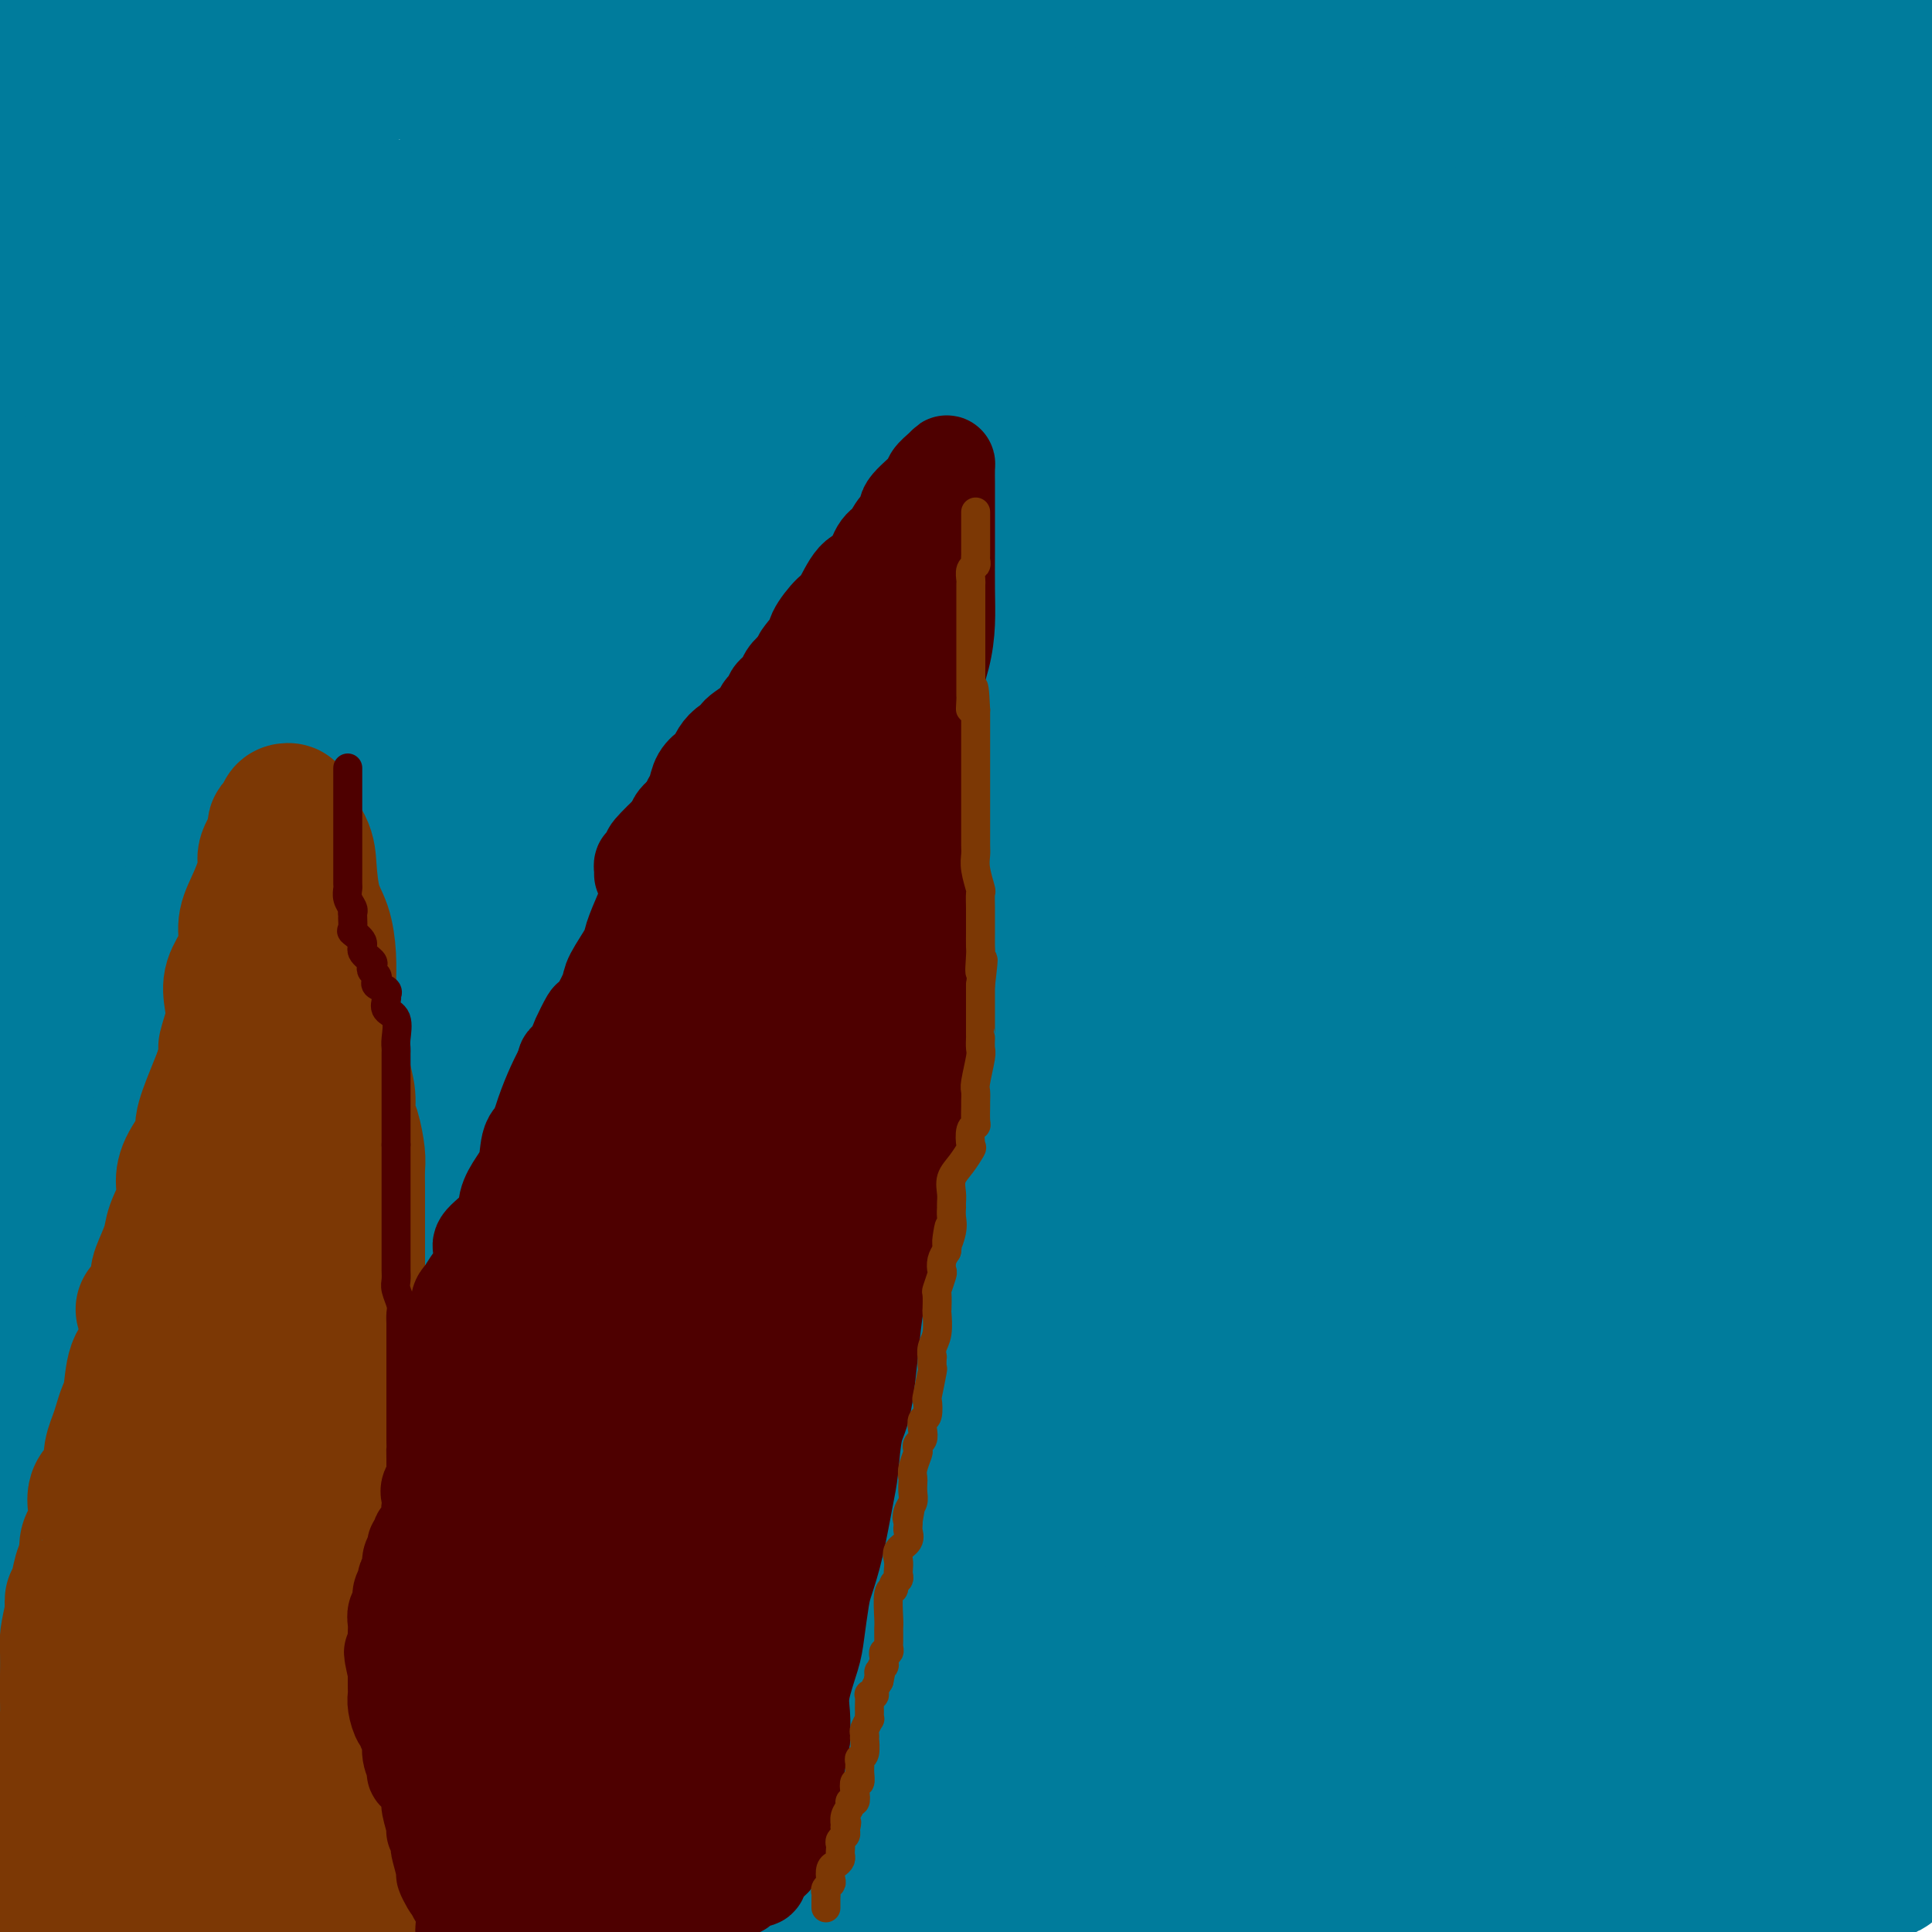 <svg viewBox='0 0 400 400' version='1.1' xmlns='http://www.w3.org/2000/svg' xmlns:xlink='http://www.w3.org/1999/xlink'><g fill='none' stroke='#007C9C' stroke-width='28' stroke-linecap='round' stroke-linejoin='round'><path d='M20,223c-0.480,-0.022 -0.961,-0.044 -1,0c-0.039,0.044 0.363,0.153 1,0c0.637,-0.153 1.507,-0.567 8,-3c6.493,-2.433 18.608,-6.886 28,-10c9.392,-3.114 16.061,-4.888 23,-6c6.939,-1.112 14.147,-1.563 20,-2c5.853,-0.437 10.350,-0.861 13,-1c2.650,-0.139 3.452,0.006 4,0c0.548,-0.006 0.841,-0.162 1,0c0.159,0.162 0.185,0.642 -1,1c-1.185,0.358 -3.580,0.593 -6,1c-2.420,0.407 -4.865,0.985 -11,2c-6.135,1.015 -15.959,2.465 -35,3c-19.041,0.535 -47.297,0.153 -61,0c-13.703,-0.153 -12.851,-0.076 -12,0'/><path d='M7,199c-0.965,0.456 -1.929,0.912 0,0c1.929,-0.912 6.752,-3.193 13,-5c6.248,-1.807 13.922,-3.139 20,-5c6.078,-1.861 10.560,-4.251 13,-5c2.440,-0.749 2.838,0.142 4,0c1.162,-0.142 3.090,-1.318 3,-1c-0.090,0.318 -2.196,2.131 -3,3c-0.804,0.869 -0.305,0.794 -2,2c-1.695,1.206 -5.582,3.694 -9,6c-3.418,2.306 -6.366,4.430 -9,6c-2.634,1.570 -4.955,2.586 -6,3c-1.045,0.414 -0.816,0.224 -1,0c-0.184,-0.224 -0.783,-0.484 -1,-1c-0.217,-0.516 -0.052,-1.288 0,-5c0.052,-3.712 -0.011,-10.364 0,-15c0.011,-4.636 0.094,-7.256 0,-11c-0.094,-3.744 -0.365,-8.612 0,-13c0.365,-4.388 1.368,-8.297 2,-10c0.632,-1.703 0.895,-1.201 1,-1c0.105,0.201 0.053,0.100 0,0'/><path d='M32,147c0.114,-0.021 0.229,-0.042 0,-1c-0.229,-0.958 -0.800,-2.854 -3,0c-2.200,2.854 -6.029,10.457 -9,16c-2.971,5.543 -5.085,9.027 -8,15c-2.915,5.973 -6.633,14.436 -8,18c-1.367,3.564 -0.383,2.229 0,2c0.383,-0.229 0.167,0.647 0,1c-0.167,0.353 -0.283,0.182 0,-1c0.283,-1.182 0.966,-3.374 2,-8c1.034,-4.626 2.420,-11.688 4,-18c1.580,-6.312 3.354,-11.876 5,-18c1.646,-6.124 3.163,-12.807 5,-19c1.837,-6.193 3.993,-11.897 6,-17c2.007,-5.103 3.864,-9.606 5,-12c1.136,-2.394 1.552,-2.677 2,-4c0.448,-1.323 0.927,-3.684 1,-4c0.073,-0.316 -0.260,1.414 0,3c0.260,1.586 1.113,3.029 0,9c-1.113,5.971 -4.193,16.471 -6,25c-1.807,8.529 -2.341,15.089 -3,21c-0.659,5.911 -1.445,11.174 -2,14c-0.555,2.826 -0.881,3.216 -1,2c-0.119,-1.216 -0.032,-4.037 0,-7c0.032,-2.963 0.009,-6.067 0,-15c-0.009,-8.933 -0.002,-23.695 0,-37c0.002,-13.305 0.001,-25.152 0,-37'/><path d='M22,75c-0.151,-19.102 -0.028,-19.857 0,-24c0.028,-4.143 -0.038,-11.674 0,-15c0.038,-3.326 0.179,-2.446 0,-2c-0.179,0.446 -0.677,0.460 -1,1c-0.323,0.540 -0.472,1.607 -3,8c-2.528,6.393 -7.437,18.112 -12,31c-4.563,12.888 -8.782,26.944 -13,41'/><path d='M6,140c-0.107,0.317 -0.213,0.633 0,0c0.213,-0.633 0.747,-2.217 5,-4c4.253,-1.783 12.226,-3.767 17,-5c4.774,-1.233 6.351,-1.716 7,-2c0.649,-0.284 0.372,-0.371 1,0c0.628,0.371 2.161,1.198 3,2c0.839,0.802 0.983,1.580 1,8c0.017,6.420 -0.095,18.483 0,29c0.095,10.517 0.396,19.487 -3,36c-3.396,16.513 -10.488,40.569 -15,54c-4.512,13.431 -6.443,16.238 -7,17c-0.557,0.762 0.259,-0.522 0,0c-0.259,0.522 -1.592,2.848 1,-2c2.592,-4.848 9.109,-16.870 12,-22c2.891,-5.130 2.157,-3.369 6,-7c3.843,-3.631 12.262,-12.656 20,-19c7.738,-6.344 14.793,-10.007 24,-13c9.207,-2.993 20.564,-5.316 29,-6c8.436,-0.684 13.950,0.270 16,1c2.050,0.730 0.634,1.236 0,2c-0.634,0.764 -0.488,1.788 0,4c0.488,2.212 1.319,5.613 -2,10c-3.319,4.387 -10.787,9.760 -17,13c-6.213,3.240 -11.171,4.347 -18,5c-6.829,0.653 -15.529,0.852 -22,1c-6.471,0.148 -10.714,0.246 -13,0c-2.286,-0.246 -2.615,-0.835 -3,-1c-0.385,-0.165 -0.824,0.096 -1,0c-0.176,-0.096 -0.088,-0.548 0,-1'/><path d='M47,240c-5.820,-0.091 -0.871,0.180 0,-4c0.871,-4.180 -2.338,-12.811 -4,-17c-1.662,-4.189 -1.778,-3.936 -2,-12c-0.222,-8.064 -0.550,-24.443 0,-33c0.550,-8.557 1.980,-9.290 3,-10c1.020,-0.710 1.631,-1.395 2,-2c0.369,-0.605 0.495,-1.128 1,0c0.505,1.128 1.390,3.907 2,6c0.610,2.093 0.946,3.499 1,9c0.054,5.501 -0.174,15.097 0,23c0.174,7.903 0.750,14.112 0,20c-0.750,5.888 -2.824,11.455 -7,17c-4.176,5.545 -10.452,11.067 -13,13c-2.548,1.933 -1.367,0.276 -2,0c-0.633,-0.276 -3.080,0.828 -4,1c-0.920,0.172 -0.312,-0.587 0,-3c0.312,-2.413 0.330,-6.479 0,-7c-0.330,-0.521 -1.008,2.505 0,-6c1.008,-8.505 3.701,-28.540 5,-38c1.299,-9.460 1.204,-8.345 4,-13c2.796,-4.655 8.484,-15.080 13,-21c4.516,-5.920 7.859,-7.336 9,-8c1.141,-0.664 0.078,-0.578 0,-2c-0.078,-1.422 0.827,-4.353 2,3c1.173,7.353 2.612,24.990 0,44c-2.612,19.010 -9.274,39.392 -13,50c-3.726,10.608 -4.514,11.441 -6,15c-1.486,3.559 -3.669,9.843 -6,16c-2.331,6.157 -4.809,12.188 -6,17c-1.191,4.812 -1.096,8.406 -1,12'/><path d='M25,310c-4.934,17.492 -1.270,6.221 0,2c1.270,-4.221 0.147,-1.391 0,-2c-0.147,-0.609 0.683,-4.656 3,-11c2.317,-6.344 6.122,-14.983 10,-25c3.878,-10.017 7.829,-21.411 13,-28c5.171,-6.589 11.561,-8.373 16,-9c4.439,-0.627 6.927,-0.097 8,0c1.073,0.097 0.731,-0.240 1,0c0.269,0.240 1.150,1.058 2,5c0.850,3.942 1.670,11.009 0,22c-1.670,10.991 -5.829,25.905 -11,39c-5.171,13.095 -11.354,24.372 -20,39c-8.646,14.628 -19.756,32.608 -28,45c-8.244,12.392 -13.622,19.196 -19,26'/><path d='M1,386c-0.224,0.619 -0.448,1.238 0,0c0.448,-1.238 1.567,-4.333 5,-8c3.433,-3.667 9.179,-7.906 15,-11c5.821,-3.094 11.717,-5.042 17,-6c5.283,-0.958 9.954,-0.925 12,-1c2.046,-0.075 1.466,-0.257 1,0c-0.466,0.257 -0.818,0.954 0,1c0.818,0.046 2.805,-0.558 1,8c-1.805,8.558 -7.403,26.279 -13,44'/><path d='M2,378c-0.328,1.202 -0.656,2.404 0,0c0.656,-2.404 2.297,-8.416 6,-17c3.703,-8.584 9.468,-19.742 16,-27c6.532,-7.258 13.832,-10.617 22,-14c8.168,-3.383 17.203,-6.791 26,-8c8.797,-1.209 17.354,-0.221 21,0c3.646,0.221 2.380,-0.327 3,1c0.620,1.327 3.127,4.527 4,6c0.873,1.473 0.112,1.218 0,3c-0.112,1.782 0.426,5.602 -1,12c-1.426,6.398 -4.815,15.374 -9,23c-4.185,7.626 -9.164,13.903 -15,18c-5.836,4.097 -12.528,6.013 -18,7c-5.472,0.987 -9.724,1.043 -15,0c-5.276,-1.043 -11.575,-3.186 -15,-5c-3.425,-1.814 -3.975,-3.300 -5,-5c-1.025,-1.700 -2.524,-3.613 -3,-9c-0.476,-5.387 0.073,-14.248 2,-20c1.927,-5.752 5.233,-8.395 17,-12c11.767,-3.605 31.997,-8.174 43,-10c11.003,-1.826 12.781,-0.910 17,0c4.219,0.910 10.879,1.815 19,4c8.121,2.185 17.703,5.650 23,8c5.297,2.350 6.308,3.586 7,4c0.692,0.414 1.064,0.007 1,0c-0.064,-0.007 -0.563,0.388 0,1c0.563,0.612 2.190,1.443 -1,3c-3.190,1.557 -11.195,3.840 -19,5c-7.805,1.160 -15.409,1.197 -37,2c-21.591,0.803 -57.169,2.372 -77,3c-19.831,0.628 -23.916,0.314 -28,0'/><path d='M42,348c-1.743,0.263 -3.486,0.527 0,0c3.486,-0.527 12.201,-1.844 35,0c22.799,1.844 59.684,6.851 88,11c28.316,4.149 48.064,7.441 66,12c17.936,4.559 34.058,10.384 42,13c7.942,2.616 7.702,2.021 8,2c0.298,-0.021 1.134,0.530 0,1c-1.134,0.470 -4.238,0.859 -6,1c-1.762,0.141 -2.183,0.036 -11,0c-8.817,-0.036 -26.029,-0.002 -46,0c-19.971,0.002 -42.701,-0.027 -69,0c-26.299,0.027 -56.166,0.109 -77,-2c-20.834,-2.109 -32.636,-6.410 -38,-8c-5.364,-1.590 -4.291,-0.470 -3,0c1.291,0.470 2.800,0.291 3,0c0.200,-0.291 -0.908,-0.694 14,0c14.908,0.694 45.831,2.484 83,7c37.169,4.516 80.585,11.758 124,19'/><path d='M153,392c3.498,0.284 6.996,0.567 0,0c-6.996,-0.567 -24.485,-1.986 -45,-6c-20.515,-4.014 -44.055,-10.624 -53,-13c-8.945,-2.376 -3.296,-0.517 0,0c3.296,0.517 4.240,-0.306 11,0c6.760,0.306 19.335,1.742 35,4c15.665,2.258 34.419,5.339 55,8c20.581,2.661 42.988,4.903 61,7c18.012,2.097 31.627,4.049 38,5c6.373,0.951 5.503,0.902 5,1c-0.503,0.098 -0.639,0.341 0,1c0.639,0.659 2.052,1.732 -6,0c-8.052,-1.732 -25.571,-6.268 -41,-9c-15.429,-2.732 -28.769,-3.659 -66,-11c-37.231,-7.341 -98.352,-21.098 -130,-29c-31.648,-7.902 -33.824,-9.951 -36,-12'/><path d='M11,332c-0.893,0.000 -1.786,0.001 0,0c1.786,-0.001 6.250,-0.002 22,0c15.750,0.002 42.787,0.007 68,0c25.213,-0.007 48.601,-0.027 68,0c19.399,0.027 34.809,0.102 46,1c11.191,0.898 18.163,2.618 21,3c2.837,0.382 1.538,-0.574 1,0c-0.538,0.574 -0.314,2.679 -1,4c-0.686,1.321 -2.281,1.858 -11,2c-8.719,0.142 -24.563,-0.112 -43,0c-18.437,0.112 -39.467,0.591 -57,0c-17.533,-0.591 -31.567,-2.253 -40,-3c-8.433,-0.747 -11.264,-0.578 -12,-1c-0.736,-0.422 0.622,-1.433 4,-1c3.378,0.433 8.776,2.311 12,3c3.224,0.689 4.274,0.189 20,5c15.726,4.811 46.128,14.933 62,21c15.872,6.067 17.212,8.081 18,9c0.788,0.919 1.023,0.744 1,1c-0.023,0.256 -0.303,0.941 0,1c0.303,0.059 1.191,-0.510 0,1c-1.191,1.510 -4.459,5.098 -10,7c-5.541,1.902 -13.354,2.118 -25,3c-11.646,0.882 -27.126,2.430 -44,3c-16.874,0.570 -35.141,0.163 -48,0c-12.859,-0.163 -20.308,-0.082 -24,0c-3.692,0.082 -3.626,0.166 -3,0c0.626,-0.166 1.813,-0.583 3,-1'/><path d='M39,390c1.053,-0.094 2.184,0.170 3,0c0.816,-0.170 1.317,-0.775 4,-1c2.683,-0.225 7.550,-0.071 11,0c3.450,0.071 5.485,0.057 10,0c4.515,-0.057 11.511,-0.158 17,0c5.489,0.158 9.473,0.576 12,1c2.527,0.424 3.598,0.855 4,1c0.402,0.145 0.136,0.004 -1,0c-1.136,-0.004 -3.141,0.129 -4,0c-0.859,-0.129 -0.570,-0.519 -6,0c-5.430,0.519 -16.577,1.947 -34,0c-17.423,-1.947 -41.121,-7.271 -54,-10c-12.879,-2.729 -14.940,-2.865 -17,-3'/><path d='M25,376c-1.553,0.006 -3.106,0.012 0,0c3.106,-0.012 10.871,-0.042 34,0c23.129,0.042 61.623,0.155 95,2c33.377,1.845 61.636,5.422 86,7c24.364,1.578 44.834,1.159 61,1c16.166,-0.159 28.029,-0.057 37,0c8.971,0.057 15.049,0.068 18,0c2.951,-0.068 2.774,-0.216 3,0c0.226,0.216 0.855,0.795 1,1c0.145,0.205 -0.195,0.034 -1,0c-0.805,-0.034 -2.077,0.068 -7,0c-4.923,-0.068 -13.498,-0.307 -28,0c-14.502,0.307 -34.933,1.161 -57,0c-22.067,-1.161 -45.772,-4.335 -64,-7c-18.228,-2.665 -30.979,-4.819 -37,-6c-6.021,-1.181 -5.310,-1.388 -4,-2c1.310,-0.612 3.220,-1.629 8,-2c4.780,-0.371 12.430,-0.097 16,0c3.570,0.097 3.060,0.016 28,0c24.940,-0.016 75.330,0.034 108,0c32.670,-0.034 47.620,-0.153 58,1c10.380,1.153 16.190,3.576 22,6'/><path d='M390,386c-0.609,-0.234 -1.218,-0.468 0,0c1.218,0.468 4.265,1.639 -6,2c-10.265,0.361 -33.840,-0.087 -52,0c-18.160,0.087 -30.904,0.710 -43,0c-12.096,-0.710 -23.545,-2.753 -29,-4c-5.455,-1.247 -4.915,-1.699 -5,-2c-0.085,-0.301 -0.794,-0.452 -1,-1c-0.206,-0.548 0.090,-1.492 2,-2c1.910,-0.508 5.434,-0.581 8,-1c2.566,-0.419 4.174,-1.185 13,-2c8.826,-0.815 24.870,-1.681 41,-2c16.130,-0.319 32.345,-0.092 42,0c9.655,0.092 12.749,0.050 14,0c1.251,-0.050 0.659,-0.108 1,0c0.341,0.108 1.614,0.382 -2,0c-3.614,-0.382 -12.114,-1.419 -21,-3c-8.886,-1.581 -18.157,-3.705 -38,-7c-19.843,-3.295 -50.260,-7.760 -72,-12c-21.740,-4.240 -34.805,-8.254 -43,-11c-8.195,-2.746 -11.520,-4.224 -13,-5c-1.480,-0.776 -1.115,-0.851 0,-1c1.115,-0.149 2.982,-0.374 5,-1c2.018,-0.626 4.188,-1.654 15,-2c10.812,-0.346 30.265,-0.010 49,0c18.735,0.010 36.752,-0.307 49,0c12.248,0.307 18.726,1.237 23,2c4.274,0.763 6.343,1.359 8,2c1.657,0.641 2.902,1.326 0,2c-2.902,0.674 -9.951,1.337 -17,2'/><path d='M318,340c-8.301,0.802 -20.554,0.807 -34,0c-13.446,-0.807 -28.087,-2.426 -47,-5c-18.913,-2.574 -42.099,-6.102 -57,-9c-14.901,-2.898 -21.517,-5.165 -25,-6c-3.483,-0.835 -3.834,-0.238 -1,0c2.834,0.238 8.854,0.118 13,0c4.146,-0.118 6.419,-0.234 27,0c20.581,0.234 59.472,0.817 89,3c29.528,2.183 49.694,5.966 68,9c18.306,3.034 34.752,5.320 41,6c6.248,0.680 2.298,-0.245 1,0c-1.298,0.245 0.057,1.660 0,2c-0.057,0.340 -1.527,-0.394 -3,0c-1.473,0.394 -2.949,1.918 -10,4c-7.051,2.082 -19.678,4.723 -30,7c-10.322,2.277 -18.341,4.189 -30,5c-11.659,0.811 -26.960,0.522 -41,0c-14.040,-0.522 -26.821,-1.276 -33,-2c-6.179,-0.724 -5.757,-1.418 -5,-2c0.757,-0.582 1.848,-1.051 1,-1c-0.848,0.051 -3.636,0.621 1,0c4.636,-0.621 16.696,-2.435 30,-3c13.304,-0.565 27.851,0.117 44,0c16.149,-0.117 33.900,-1.033 49,0c15.100,1.033 27.550,4.017 40,7'/><path d='M374,381c2.546,0.007 5.092,0.014 0,0c-5.092,-0.014 -17.821,-0.050 -24,0c-6.179,0.050 -5.808,0.184 -9,0c-3.192,-0.184 -9.946,-0.688 -13,-1c-3.054,-0.312 -2.406,-0.434 3,-3c5.406,-2.566 15.571,-7.575 27,-10c11.429,-2.425 24.123,-2.264 34,-3c9.877,-0.736 16.939,-2.368 24,-4'/><path d='M342,352c4.759,0.829 9.519,1.658 0,0c-9.519,-1.658 -33.316,-5.803 -47,-8c-13.684,-2.197 -17.253,-2.445 -20,-3c-2.747,-0.555 -4.670,-1.417 -6,-2c-1.330,-0.583 -2.066,-0.888 0,-1c2.066,-0.112 6.935,-0.030 10,0c3.065,0.030 4.325,0.008 16,0c11.675,-0.008 33.764,-0.002 53,0c19.236,0.002 35.618,0.001 52,0'/><path d='M371,339c4.191,0.071 8.383,0.143 0,0c-8.383,-0.143 -29.339,-0.500 -49,-2c-19.661,-1.500 -38.025,-4.143 -59,-8c-20.975,-3.857 -44.560,-8.928 -67,-13c-22.440,-4.072 -43.736,-7.144 -55,-9c-11.264,-1.856 -12.495,-2.495 -13,-3c-0.505,-0.505 -0.284,-0.875 0,-1c0.284,-0.125 0.630,-0.003 11,0c10.370,0.003 30.764,-0.112 54,0c23.236,0.112 49.312,0.451 80,5c30.688,4.549 65.986,13.309 81,17c15.014,3.691 9.743,2.314 8,2c-1.743,-0.314 0.042,0.436 1,1c0.958,0.564 1.088,0.943 -1,1c-2.088,0.057 -6.395,-0.209 -6,0c0.395,0.209 5.491,0.892 -6,0c-11.491,-0.892 -39.569,-3.359 -64,-6c-24.431,-2.641 -45.215,-5.458 -71,-9c-25.785,-3.542 -56.572,-7.811 -88,-15c-31.428,-7.189 -63.499,-17.298 -84,-23c-20.501,-5.702 -29.433,-6.998 -34,-8c-4.567,-1.002 -4.770,-1.712 -3,-2c1.770,-0.288 5.511,-0.156 9,0c3.489,0.156 6.725,0.336 22,2c15.275,1.664 42.587,4.810 75,12c32.413,7.190 69.925,18.422 99,27c29.075,8.578 49.712,14.502 61,18c11.288,3.498 13.225,4.571 13,5c-0.225,0.429 -2.613,0.215 -5,0'/><path d='M280,330c-1.630,0.000 -3.205,0.001 -12,0c-8.795,-0.001 -24.811,-0.004 -40,0c-15.189,0.004 -29.552,0.015 -49,0c-19.448,-0.015 -43.981,-0.055 -57,0c-13.019,0.055 -14.524,0.205 -15,0c-0.476,-0.205 0.078,-0.765 1,-1c0.922,-0.235 2.212,-0.144 9,0c6.788,0.144 19.073,0.340 36,0c16.927,-0.340 38.497,-1.217 57,0c18.503,1.217 33.938,4.527 40,6c6.062,1.473 2.751,1.110 2,1c-0.751,-0.110 1.058,0.034 -3,0c-4.058,-0.034 -13.981,-0.244 -25,0c-11.019,0.244 -23.132,0.944 -38,0c-14.868,-0.944 -32.490,-3.531 -49,-6c-16.510,-2.469 -31.907,-4.820 -46,-8c-14.093,-3.180 -26.881,-7.190 -35,-10c-8.119,-2.810 -11.569,-4.419 -13,-5c-1.431,-0.581 -0.842,-0.134 -1,0c-0.158,0.134 -1.064,-0.045 0,-1c1.064,-0.955 4.099,-2.688 6,-5c1.901,-2.312 2.667,-5.205 12,-7c9.333,-1.795 27.233,-2.492 42,-3c14.767,-0.508 26.401,-0.827 34,0c7.599,0.827 11.161,2.800 13,4c1.839,1.200 1.954,1.629 2,2c0.046,0.371 0.023,0.686 0,1'/><path d='M151,298c2.363,1.568 0.771,1.990 -3,3c-3.771,1.010 -9.721,2.610 -21,4c-11.279,1.390 -27.887,2.570 -43,3c-15.113,0.430 -28.732,0.108 -39,0c-10.268,-0.108 -17.186,-0.003 -22,0c-4.814,0.003 -7.526,-0.095 -9,0c-1.474,0.095 -1.712,0.383 -2,0c-0.288,-0.383 -0.627,-1.436 0,-5c0.627,-3.564 2.221,-9.638 3,-15c0.779,-5.362 0.745,-10.010 1,-14c0.255,-3.990 0.800,-7.321 1,-9c0.200,-1.679 0.054,-1.707 0,-2c-0.054,-0.293 -0.015,-0.850 0,1c0.015,1.850 0.008,6.106 0,9c-0.008,2.894 -0.015,4.426 0,12c0.015,7.574 0.054,21.191 0,28c-0.054,6.809 -0.201,6.811 -2,9c-1.799,2.189 -5.250,6.565 -7,9c-1.750,2.435 -1.798,2.928 -2,3c-0.202,0.072 -0.558,-0.278 -1,0c-0.442,0.278 -0.970,1.186 0,-3c0.970,-4.186 3.437,-13.464 5,-22c1.563,-8.536 2.223,-16.329 3,-23c0.777,-6.671 1.671,-12.219 2,-18c0.329,-5.781 0.094,-11.795 0,-16c-0.094,-4.205 -0.047,-6.603 0,-9'/><path d='M15,243c1.392,-14.608 0.372,-5.629 0,-1c-0.372,4.629 -0.097,4.909 0,7c0.097,2.091 0.015,5.994 0,9c-0.015,3.006 0.038,5.117 0,10c-0.038,4.883 -0.168,12.539 0,19c0.168,6.461 0.632,11.727 0,16c-0.632,4.273 -2.362,7.551 -3,9c-0.638,1.449 -0.186,1.068 0,1c0.186,-0.068 0.105,0.177 0,-1c-0.105,-1.177 -0.236,-3.775 0,-9c0.236,-5.225 0.838,-13.077 1,-24c0.162,-10.923 -0.114,-24.918 0,-37c0.114,-12.082 0.620,-22.250 0,-34c-0.620,-11.750 -2.365,-25.081 -3,-34c-0.635,-8.919 -0.161,-13.424 0,-16c0.161,-2.576 0.007,-3.221 0,-4c-0.007,-0.779 0.131,-1.693 0,-1c-0.131,0.693 -0.533,2.992 -1,5c-0.467,2.008 -1.001,3.725 -2,9c-0.999,5.275 -2.464,14.110 -3,26c-0.536,11.890 -0.144,26.837 0,35c0.144,8.163 0.039,9.544 0,11c-0.039,1.456 -0.011,2.987 0,2c0.011,-0.987 0.006,-4.494 0,-8'/><path d='M4,233c0.392,-2.393 1.373,-5.375 2,-11c0.627,-5.625 0.900,-13.892 1,-23c0.100,-9.108 0.027,-19.057 0,-27c-0.027,-7.943 -0.007,-13.882 0,-19c0.007,-5.118 0.002,-9.417 0,-12c-0.002,-2.583 0.000,-3.452 0,-7c-0.000,-3.548 -0.002,-9.775 0,-14c0.002,-4.225 0.009,-6.448 0,-9c-0.009,-2.552 -0.035,-5.433 0,-7c0.035,-1.567 0.131,-1.820 0,-2c-0.131,-0.180 -0.487,-0.287 1,5c1.487,5.287 4.819,15.969 7,26c2.181,10.031 3.211,19.410 4,27c0.789,7.590 1.336,13.389 2,16c0.664,2.611 1.446,2.034 2,2c0.554,-0.034 0.881,0.474 1,0c0.119,-0.474 0.029,-1.931 0,-3c-0.029,-1.069 0.003,-1.751 0,-10c-0.003,-8.249 -0.039,-24.064 0,-36c0.039,-11.936 0.154,-19.993 -1,-28c-1.154,-8.007 -3.577,-15.962 -7,-28c-3.423,-12.038 -7.845,-28.157 -10,-35c-2.155,-6.843 -2.041,-4.408 -2,-4c0.041,0.408 0.011,-1.210 0,-2c-0.011,-0.790 -0.003,-0.751 0,-1c0.003,-0.249 0.001,-0.785 0,-1c-0.001,-0.215 -0.000,-0.107 0,0'/><path d='M4,30c-3.133,-11.390 -1.465,-4.366 2,-1c3.465,3.366 8.725,3.074 15,5c6.275,1.926 13.563,6.070 19,9c5.437,2.930 9.022,4.647 11,6c1.978,1.353 2.350,2.344 3,3c0.650,0.656 1.580,0.978 1,1c-0.580,0.022 -2.670,-0.258 -5,-1c-2.330,-0.742 -4.901,-1.948 -8,-4c-3.099,-2.052 -6.725,-4.950 -9,-7c-2.275,-2.050 -3.198,-3.251 -5,-5c-1.802,-1.749 -4.482,-4.045 -6,-6c-1.518,-1.955 -1.872,-3.569 -2,-5c-0.128,-1.431 -0.030,-2.680 0,-3c0.030,-0.320 -0.009,0.287 0,0c0.009,-0.287 0.068,-1.469 0,-2c-0.068,-0.531 -0.261,-0.412 0,-1c0.261,-0.588 0.976,-1.884 9,0c8.024,1.884 23.357,6.948 31,9c7.643,2.052 7.596,1.091 8,1c0.404,-0.091 1.258,0.688 0,1c-1.258,0.312 -4.629,0.156 -8,0'/><path d='M60,30c-6.690,-1.179 -19.417,-4.625 -29,-7c-9.583,-2.375 -16.024,-3.679 -25,-6c-8.976,-2.321 -20.488,-5.661 -32,-9'/><path d='M10,1c-0.443,-0.196 -0.887,-0.392 0,0c0.887,0.392 3.104,1.373 5,2c1.896,0.627 3.471,0.899 4,1c0.529,0.101 0.012,0.030 0,0c-0.012,-0.030 0.480,-0.019 -2,0c-2.480,0.019 -7.933,0.046 -11,0c-3.067,-0.046 -3.749,-0.166 -4,0c-0.251,0.166 -0.072,0.619 0,0c0.072,-0.619 0.036,-2.309 0,-4'/><path d='M35,0c0.399,-0.089 0.798,-0.179 0,0c-0.798,0.179 -2.792,0.625 -6,1c-3.208,0.375 -7.631,0.679 -6,0c1.631,-0.679 9.315,-2.339 17,-4'/><path d='M92,7c4.208,0.000 8.417,0.000 0,0c-8.417,0.000 -29.458,0.000 -47,0c-17.542,0.000 -31.583,0.000 -39,0c-7.417,-0.000 -8.208,0.000 -9,0'/><path d='M11,7c0.340,0.370 0.681,0.740 0,0c-0.681,-0.740 -2.382,-2.591 22,0c24.382,2.591 74.849,9.625 99,13c24.151,3.375 21.987,3.092 35,5c13.013,1.908 41.203,6.005 55,8c13.797,1.995 13.201,1.886 13,2c-0.201,0.114 -0.006,0.451 0,1c0.006,0.549 -0.175,1.310 0,2c0.175,0.690 0.708,1.309 -3,3c-3.708,1.691 -11.655,4.453 -23,6c-11.345,1.547 -26.088,1.877 -43,2c-16.912,0.123 -35.994,0.037 -52,0c-16.006,-0.037 -28.938,-0.024 -36,0c-7.062,0.024 -8.255,0.061 -9,0c-0.745,-0.061 -1.043,-0.219 0,-1c1.043,-0.781 3.426,-2.185 6,-3c2.574,-0.815 5.340,-1.042 13,-3c7.660,-1.958 20.215,-5.649 52,-7c31.785,-1.351 82.800,-0.363 114,0c31.200,0.363 42.586,0.100 50,0c7.414,-0.100 10.855,-0.037 12,0c1.145,0.037 -0.007,0.049 1,0c1.007,-0.049 4.173,-0.160 -4,0c-8.173,0.160 -27.685,0.591 -48,0c-20.315,-0.591 -41.432,-2.205 -65,-5c-23.568,-2.795 -49.585,-6.770 -74,-10c-24.415,-3.230 -47.227,-5.716 -59,-7c-11.773,-1.284 -12.507,-1.367 -13,-2c-0.493,-0.633 -0.747,-1.817 -1,-3'/><path d='M53,8c0.400,-1.356 8.400,-2.244 21,-4c12.600,-1.756 29.800,-4.378 47,-7'/><path d='M331,4c-0.514,-0.008 -1.027,-0.016 0,0c1.027,0.016 3.596,0.057 5,0c1.404,-0.057 1.643,-0.211 2,0c0.357,0.211 0.832,0.789 -7,1c-7.832,0.211 -23.970,0.056 -45,0c-21.030,-0.056 -46.953,-0.012 -73,0c-26.047,0.012 -52.220,-0.007 -65,0c-12.780,0.007 -12.169,0.040 -11,0c1.169,-0.040 2.894,-0.155 8,-1c5.106,-0.845 13.591,-2.422 18,-3c4.409,-0.578 4.741,-0.157 8,0c3.259,0.157 9.446,0.050 12,0c2.554,-0.050 1.477,-0.045 1,0c-0.477,0.045 -0.353,0.129 0,0c0.353,-0.129 0.935,-0.470 1,0c0.065,0.470 -0.387,1.752 -1,3c-0.613,1.248 -1.388,2.461 -5,3c-3.612,0.539 -10.062,0.403 -19,2c-8.938,1.597 -20.366,4.925 -29,6c-8.634,1.075 -14.475,-0.104 -18,0c-3.525,0.104 -4.735,1.492 -5,2c-0.265,0.508 0.413,0.136 1,0c0.587,-0.136 1.083,-0.036 5,0c3.917,0.036 11.256,0.010 30,0c18.744,-0.010 48.893,-0.003 69,0c20.107,0.003 30.174,0.001 39,0c8.826,-0.001 16.413,-0.000 24,0'/><path d='M276,17c27.360,-0.135 11.760,-0.471 6,0c-5.760,0.471 -1.679,1.749 -1,2c0.679,0.251 -2.045,-0.524 -6,0c-3.955,0.524 -9.140,2.347 -19,3c-9.860,0.653 -24.395,0.135 -41,0c-16.605,-0.135 -35.279,0.114 -57,0c-21.721,-0.114 -46.490,-0.592 -56,-1c-9.510,-0.408 -3.763,-0.747 -2,-1c1.763,-0.253 -0.460,-0.421 0,-1c0.460,-0.579 3.602,-1.570 16,-3c12.398,-1.430 34.051,-3.300 56,-4c21.949,-0.700 44.192,-0.229 68,0c23.808,0.229 49.179,0.215 73,0c23.821,-0.215 46.092,-0.633 63,0c16.908,0.633 28.454,2.316 40,4'/><path d='M339,30c2.084,0.000 4.168,0.000 0,0c-4.168,-0.000 -14.589,-0.001 -36,0c-21.411,0.001 -53.813,0.005 -73,0c-19.187,-0.005 -25.160,-0.018 -28,0c-2.840,0.018 -2.549,0.068 -2,0c0.549,-0.068 1.355,-0.253 0,0c-1.355,0.253 -4.872,0.944 3,-1c7.872,-1.944 27.133,-6.522 43,-9c15.867,-2.478 28.338,-2.857 44,-3c15.662,-0.143 34.513,-0.052 48,0c13.487,0.052 21.610,0.065 26,0c4.390,-0.065 5.046,-0.208 5,0c-0.046,0.208 -0.794,0.767 -1,1c-0.206,0.233 0.132,0.141 -1,1c-1.132,0.859 -3.733,2.670 -5,4c-1.267,1.330 -1.199,2.181 -2,3c-0.801,0.819 -2.470,1.608 -2,1c0.470,-0.608 3.079,-2.612 5,-4c1.921,-1.388 3.153,-2.159 5,-3c1.847,-0.841 4.310,-1.751 8,-3c3.690,-1.249 8.609,-2.836 11,-4c2.391,-1.164 2.255,-1.904 2,-2c-0.255,-0.096 -0.627,0.452 -1,1'/><path d='M388,12c4.529,-2.083 1.851,-0.289 0,2c-1.851,2.289 -2.874,5.073 -4,8c-1.126,2.927 -2.356,5.996 -3,8c-0.644,2.004 -0.704,2.943 -1,5c-0.296,2.057 -0.830,5.231 -1,7c-0.170,1.769 0.024,2.134 0,3c-0.024,0.866 -0.266,2.235 0,2c0.266,-0.235 1.042,-2.072 1,-3c-0.042,-0.928 -0.900,-0.948 0,-3c0.900,-2.052 3.557,-6.138 5,-9c1.443,-2.862 1.670,-4.502 2,-6c0.330,-1.498 0.761,-2.856 1,-1c0.239,1.856 0.285,6.925 0,10c-0.285,3.075 -0.901,4.154 0,8c0.901,3.846 3.320,10.459 5,15c1.680,4.541 2.623,7.012 4,10c1.377,2.988 3.189,6.494 5,10'/><path d='M397,39c0.008,-1.455 0.016,-2.911 0,0c-0.016,2.911 -0.056,10.188 -1,18c-0.944,7.812 -2.791,16.159 -4,25c-1.209,8.841 -1.781,18.177 -2,27c-0.219,8.823 -0.087,17.132 0,24c0.087,6.868 0.127,12.293 0,16c-0.127,3.707 -0.422,5.695 0,7c0.422,1.305 1.560,1.928 2,2c0.440,0.072 0.181,-0.407 0,0c-0.181,0.407 -0.283,1.699 0,-1c0.283,-2.699 0.951,-9.389 2,-17c1.049,-7.611 2.479,-16.142 3,-19c0.521,-2.858 0.135,-0.042 0,-1c-0.135,-0.958 -0.018,-5.691 0,-8c0.018,-2.309 -0.063,-2.194 0,-2c0.063,0.194 0.269,0.468 0,1c-0.269,0.532 -1.015,1.323 -4,9c-2.985,7.677 -8.211,22.240 -12,36c-3.789,13.760 -6.142,26.717 -7,48c-0.858,21.283 -0.220,50.892 0,62c0.220,11.108 0.023,3.716 0,2c-0.023,-1.716 0.129,2.245 1,5c0.871,2.755 2.460,4.306 3,5c0.540,0.694 0.030,0.533 0,1c-0.030,0.467 0.420,1.562 1,1c0.580,-0.562 1.290,-2.781 2,-5'/><path d='M381,275c0.262,0.667 -0.583,3.834 0,-3c0.583,-6.834 2.594,-23.670 4,-34c1.406,-10.330 2.206,-14.152 3,-21c0.794,-6.848 1.583,-16.720 2,-21c0.417,-4.280 0.462,-2.969 1,-3c0.538,-0.031 1.570,-1.404 2,0c0.430,1.404 0.259,5.585 1,8c0.741,2.415 2.395,3.064 3,14c0.605,10.936 0.162,32.159 0,44c-0.162,11.841 -0.043,14.299 0,25c0.043,10.701 0.008,29.645 0,41c-0.008,11.355 0.009,15.120 0,18c-0.009,2.880 -0.044,4.875 0,6c0.044,1.125 0.166,1.380 0,1c-0.166,-0.380 -0.619,-1.394 0,-3c0.619,-1.606 2.309,-3.803 4,-6'/><path d='M398,291c0.098,0.131 0.195,0.262 0,0c-0.195,-0.262 -0.683,-0.918 -1,-5c-0.317,-4.082 -0.464,-11.591 -1,-14c-0.536,-2.409 -1.461,0.281 -4,-17c-2.539,-17.281 -6.690,-54.532 -9,-70c-2.310,-15.468 -2.777,-9.152 -3,-18c-0.223,-8.848 -0.201,-32.860 0,-42c0.201,-9.140 0.580,-3.407 0,-1c-0.580,2.407 -2.121,1.487 -3,3c-0.879,1.513 -1.097,5.460 -2,9c-0.903,3.540 -2.490,6.673 -5,14c-2.510,7.327 -5.944,18.847 -12,39c-6.056,20.153 -14.735,48.940 -18,61c-3.265,12.060 -1.115,7.392 -3,12c-1.885,4.608 -7.806,18.491 -11,26c-3.194,7.509 -3.662,8.645 -4,9c-0.338,0.355 -0.546,-0.072 0,-1c0.546,-0.928 1.846,-2.358 4,-9c2.154,-6.642 5.160,-18.495 6,-23c0.840,-4.505 -0.488,-1.663 2,-9c2.488,-7.337 8.791,-24.853 14,-38c5.209,-13.147 9.326,-21.924 12,-28c2.674,-6.076 3.907,-9.450 4,-9c0.093,0.450 -0.953,4.725 -2,9'/><path d='M362,189c-2.498,9.687 -7.744,29.405 -12,45c-4.256,15.595 -7.522,27.067 -9,34c-1.478,6.933 -1.169,9.325 -4,21c-2.831,11.675 -8.801,32.632 -11,45c-2.199,12.368 -0.627,16.149 0,18c0.627,1.851 0.308,1.774 0,2c-0.308,0.226 -0.605,0.755 0,-4c0.605,-4.755 2.113,-14.794 5,-32c2.887,-17.206 7.152,-41.578 8,-49c0.848,-7.422 -1.720,2.106 0,-1c1.720,-3.106 7.729,-18.844 11,-27c3.271,-8.156 3.805,-8.728 4,-7c0.195,1.728 0.052,5.756 0,7c-0.052,1.244 -0.014,-0.297 0,12c0.014,12.297 0.004,38.430 0,51c-0.004,12.570 -0.001,11.575 0,21c0.001,9.425 0.000,29.268 0,43c-0.000,13.732 -0.000,21.352 0,27c0.000,5.648 0.000,9.324 0,13'/><path d='M367,374c0.077,1.237 0.154,2.474 0,0c-0.154,-2.474 -0.539,-8.659 1,-21c1.539,-12.341 5.001,-30.837 8,-50c2.999,-19.163 5.536,-38.992 8,-51c2.464,-12.008 4.856,-16.194 6,-18c1.144,-1.806 1.038,-1.231 1,-1c-0.038,0.231 -0.010,0.120 0,2c0.010,1.880 0.003,5.752 0,11c-0.003,5.248 -0.001,11.872 0,29c0.001,17.128 0.000,44.761 0,61c-0.000,16.239 -0.000,21.083 0,26c0.000,4.917 0.000,9.907 0,12c-0.000,2.093 0.000,1.289 0,1c-0.000,-0.289 -0.000,-0.063 0,-2c0.000,-1.937 0.000,-6.039 0,-9c-0.000,-2.961 -0.001,-4.783 0,-15c0.001,-10.217 0.005,-28.829 0,-48c-0.005,-19.171 -0.019,-38.902 0,-56c0.019,-17.098 0.073,-31.564 0,-43c-0.073,-11.436 -0.271,-19.843 0,-26c0.271,-6.157 1.011,-10.063 2,-13c0.989,-2.937 2.228,-4.906 3,-7c0.772,-2.094 1.078,-4.313 2,-7c0.922,-2.687 2.461,-5.844 4,-9'/><path d='M397,142c0.111,0.285 0.222,0.570 0,0c-0.222,-0.570 -0.779,-1.993 -2,-7c-1.221,-5.007 -3.108,-13.596 -4,-17c-0.892,-3.404 -0.789,-1.624 -1,-1c-0.211,0.624 -0.736,0.091 -1,0c-0.264,-0.091 -0.267,0.261 -5,6c-4.733,5.739 -14.197,16.867 -22,29c-7.803,12.133 -13.946,25.272 -20,41c-6.054,15.728 -12.018,34.043 -16,50c-3.982,15.957 -5.982,29.554 -7,38c-1.018,8.446 -1.055,11.741 -1,14c0.055,2.259 0.203,3.482 0,3c-0.203,-0.482 -0.758,-2.667 -1,-6c-0.242,-3.333 -0.170,-7.812 0,-11c0.170,-3.188 0.438,-5.085 0,-13c-0.438,-7.915 -1.581,-21.848 0,-36c1.581,-14.152 5.887,-28.522 10,-41c4.113,-12.478 8.033,-23.062 11,-30c2.967,-6.938 4.980,-10.229 6,-12c1.020,-1.771 1.047,-2.021 1,-2c-0.047,0.021 -0.166,0.315 0,1c0.166,0.685 0.618,1.763 0,9c-0.618,7.237 -2.307,20.633 -5,36c-2.693,15.367 -6.392,32.707 -11,51c-4.608,18.293 -10.125,37.540 -16,54c-5.875,16.460 -12.107,30.131 -16,38c-3.893,7.869 -5.446,9.934 -7,12'/><path d='M290,348c-3.607,8.117 -1.123,3.408 0,1c1.123,-2.408 0.887,-2.515 0,-4c-0.887,-1.485 -2.424,-4.347 -3,-10c-0.576,-5.653 -0.190,-14.098 0,-20c0.190,-5.902 0.184,-9.263 0,-15c-0.184,-5.737 -0.547,-13.852 0,-21c0.547,-7.148 2.003,-13.329 3,-20c0.997,-6.671 1.536,-13.831 2,-17c0.464,-3.169 0.853,-2.348 1,-3c0.147,-0.652 0.052,-2.779 0,1c-0.052,3.779 -0.063,13.462 -3,26c-2.937,12.538 -8.802,27.929 -14,43c-5.198,15.071 -9.730,29.820 -14,42c-4.270,12.180 -8.277,21.790 -10,26c-1.723,4.210 -1.162,3.019 -1,1c0.162,-2.019 -0.074,-4.866 0,-9c0.074,-4.134 0.458,-9.556 0,-13c-0.458,-3.444 -1.757,-4.912 0,-17c1.757,-12.088 6.572,-34.797 13,-55c6.428,-20.203 14.471,-37.900 22,-50c7.529,-12.100 14.544,-18.604 18,-22c3.456,-3.396 3.354,-3.683 4,-4c0.646,-0.317 2.042,-0.662 1,3c-1.042,3.662 -4.521,11.331 -8,19'/><path d='M301,230c-7.000,14.460 -21.000,39.609 -30,56c-9.000,16.391 -13.000,24.025 -16,32c-3.000,7.975 -5.000,16.291 -6,20c-1.000,3.709 -0.999,2.810 -1,3c-0.001,0.190 -0.004,1.469 0,1c0.004,-0.469 0.015,-2.684 0,-5c-0.015,-2.316 -0.057,-4.731 3,-14c3.057,-9.269 9.212,-25.392 16,-40c6.788,-14.608 14.210,-27.701 25,-40c10.790,-12.299 24.948,-23.805 34,-30c9.052,-6.195 12.998,-7.079 15,-7c2.002,0.079 2.059,1.121 0,5c-2.059,3.879 -6.234,10.595 -11,18c-4.766,7.405 -10.121,15.501 -20,25c-9.879,9.499 -24.281,20.402 -36,28c-11.719,7.598 -20.756,11.890 -28,14c-7.244,2.110 -12.696,2.038 -16,2c-3.304,-0.038 -4.459,-0.042 -5,0c-0.541,0.042 -0.468,0.131 -1,0c-0.532,-0.131 -1.669,-0.481 -2,-1c-0.331,-0.519 0.145,-1.207 0,-10c-0.145,-8.793 -0.911,-25.690 1,-35c1.911,-9.310 6.498,-11.032 14,-16c7.502,-4.968 17.919,-13.182 28,-17c10.081,-3.818 19.826,-3.240 27,-3c7.174,0.240 11.778,0.142 14,0c2.222,-0.142 2.064,-0.326 2,0c-0.064,0.326 -0.032,1.163 0,2'/><path d='M308,218c7.180,1.265 3.629,4.928 -1,10c-4.629,5.072 -10.338,11.552 -19,17c-8.662,5.448 -20.278,9.864 -32,14c-11.722,4.136 -23.551,7.991 -36,10c-12.449,2.009 -25.520,2.172 -38,2c-12.480,-0.172 -24.370,-0.680 -29,-1c-4.630,-0.320 -1.999,-0.452 -1,-1c0.999,-0.548 0.365,-1.511 0,-2c-0.365,-0.489 -0.460,-0.502 0,-5c0.460,-4.498 1.477,-13.480 6,-22c4.523,-8.520 12.552,-16.578 25,-25c12.448,-8.422 29.315,-17.207 45,-22c15.685,-4.793 30.189,-5.593 40,-6c9.811,-0.407 14.929,-0.422 18,0c3.071,0.422 4.095,1.281 4,2c-0.095,0.719 -1.310,1.299 0,3c1.310,1.701 5.145,4.524 -1,11c-6.145,6.476 -22.271,16.606 -36,23c-13.729,6.394 -25.063,9.051 -42,11c-16.937,1.949 -39.479,3.190 -61,4c-21.521,0.810 -42.022,1.191 -55,0c-12.978,-1.191 -18.433,-3.953 -21,-5c-2.567,-1.047 -2.245,-0.378 -2,-1c0.245,-0.622 0.412,-2.533 0,-4c-0.412,-1.467 -1.405,-2.489 0,-6c1.405,-3.511 5.208,-9.512 16,-16c10.792,-6.488 28.574,-13.462 51,-18c22.426,-4.538 49.496,-6.639 76,-8c26.504,-1.361 52.443,-1.982 67,-2c14.557,-0.018 17.730,0.566 19,1c1.270,0.434 0.635,0.717 0,1'/><path d='M301,183c13.304,0.030 3.564,0.104 0,1c-3.564,0.896 -0.951,2.615 -8,6c-7.049,3.385 -23.761,8.438 -38,11c-14.239,2.562 -26.006,2.633 -40,3c-13.994,0.367 -30.217,1.028 -44,0c-13.783,-1.028 -25.127,-3.747 -31,-6c-5.873,-2.253 -6.277,-4.040 -7,-5c-0.723,-0.960 -1.767,-1.093 -2,-3c-0.233,-1.907 0.345,-5.587 0,-10c-0.345,-4.413 -1.613,-9.559 8,-18c9.613,-8.441 30.108,-20.177 49,-26c18.892,-5.823 36.180,-5.734 49,-6c12.820,-0.266 21.173,-0.888 25,-1c3.827,-0.112 3.127,0.286 5,0c1.873,-0.286 6.320,-1.256 -2,0c-8.320,1.256 -29.406,4.737 -41,6c-11.594,1.263 -13.695,0.308 -31,0c-17.305,-0.308 -49.813,0.033 -82,0c-32.187,-0.033 -64.053,-0.438 -87,-3c-22.947,-2.562 -36.973,-7.281 -51,-12'/><path d='M20,68c-2.023,1.236 -4.045,2.472 0,0c4.045,-2.472 14.159,-8.652 39,-15c24.841,-6.348 64.409,-12.864 95,-16c30.591,-3.136 52.206,-2.893 69,-3c16.794,-0.107 28.769,-0.564 35,0c6.231,0.564 6.719,2.151 7,4c0.281,1.849 0.356,3.962 1,10c0.644,6.038 1.856,16.003 0,25c-1.856,8.997 -6.781,17.027 -10,24c-3.219,6.973 -4.732,12.890 -13,21c-8.268,8.110 -23.291,18.412 -37,24c-13.709,5.588 -26.105,6.463 -40,7c-13.895,0.537 -29.291,0.736 -43,0c-13.709,-0.736 -25.732,-2.409 -34,-4c-8.268,-1.591 -12.779,-3.102 -15,-7c-2.221,-3.898 -2.150,-10.184 -2,-12c0.150,-1.816 0.379,0.838 0,-6c-0.379,-6.838 -1.367,-23.170 4,-37c5.367,-13.830 17.090,-25.160 32,-35c14.910,-9.840 33.007,-18.192 50,-22c16.993,-3.808 32.881,-3.072 45,-4c12.119,-0.928 20.469,-3.518 30,0c9.531,3.518 20.244,13.145 27,21c6.756,7.855 9.556,13.938 11,21c1.444,7.062 1.531,15.102 2,22c0.469,6.898 1.320,12.653 0,19c-1.320,6.347 -4.811,13.286 -9,18c-4.189,4.714 -9.075,7.202 -15,8c-5.925,0.798 -12.887,-0.095 -18,0c-5.113,0.095 -8.377,1.180 -13,0c-4.623,-1.180 -10.607,-4.623 -15,-9c-4.393,-4.377 -7.197,-9.689 -10,-15'/><path d='M193,107c-3.359,-5.760 -6.756,-12.660 -9,-20c-2.244,-7.340 -3.335,-15.119 -4,-25c-0.665,-9.881 -0.905,-21.865 2,-28c2.905,-6.135 8.954,-6.422 15,-7c6.046,-0.578 12.088,-1.446 18,0c5.912,1.446 11.695,5.206 18,11c6.305,5.794 13.132,13.623 19,22c5.868,8.377 10.777,17.303 13,25c2.223,7.697 1.760,14.165 2,20c0.240,5.835 1.183,11.037 0,16c-1.183,4.963 -4.493,9.685 -7,13c-2.507,3.315 -4.213,5.222 -7,6c-2.787,0.778 -6.656,0.428 -11,1c-4.344,0.572 -9.164,2.065 -13,0c-3.836,-2.065 -6.689,-7.688 -8,-11c-1.311,-3.312 -1.079,-4.312 -2,-12c-0.921,-7.688 -2.994,-22.065 -3,-35c-0.006,-12.935 2.054,-24.427 3,-29c0.946,-4.573 0.778,-2.225 1,-2c0.222,0.225 0.835,-1.672 1,-2c0.165,-0.328 -0.117,0.915 0,4c0.117,3.085 0.632,8.014 0,12c-0.632,3.986 -2.410,7.030 -5,16c-2.590,8.970 -5.992,23.866 -11,43c-5.008,19.134 -11.621,42.505 -15,54c-3.379,11.495 -3.524,11.112 -5,10c-1.476,-1.112 -4.282,-2.953 -10,-8c-5.718,-5.047 -14.348,-13.299 -25,-23c-10.652,-9.701 -23.326,-20.850 -36,-32'/><path d='M114,126c-16.410,-14.579 -21.937,-19.528 -25,-23c-3.063,-3.472 -3.664,-5.467 -4,-7c-0.336,-1.533 -0.407,-2.605 0,-5c0.407,-2.395 1.291,-6.115 2,-8c0.709,-1.885 1.242,-1.936 8,-2c6.758,-0.064 19.742,-0.141 30,0c10.258,0.141 17.792,0.501 23,2c5.208,1.499 8.092,4.137 9,6c0.908,1.863 -0.159,2.949 0,7c0.159,4.051 1.542,11.065 0,20c-1.542,8.935 -6.011,19.792 -13,32c-6.989,12.208 -16.498,25.769 -24,35c-7.502,9.231 -12.998,14.132 -20,18c-7.002,3.868 -15.509,6.702 -22,8c-6.491,1.298 -10.966,1.062 -13,0c-2.034,-1.062 -1.626,-2.948 -3,-3c-1.374,-0.052 -4.531,1.730 -7,-11c-2.469,-12.730 -4.250,-39.973 -5,-51c-0.750,-11.027 -0.470,-5.840 0,-16c0.470,-10.160 1.131,-35.669 3,-49c1.869,-13.331 4.947,-14.484 8,-16c3.053,-1.516 6.082,-3.396 7,-4c0.918,-0.604 -0.276,0.067 0,0c0.276,-0.067 2.022,-0.871 4,2c1.978,2.871 4.188,9.418 5,19c0.812,9.582 0.225,22.199 0,38c-0.225,15.801 -0.088,34.786 0,58c0.088,23.214 0.127,50.655 0,78c-0.127,27.345 -0.419,54.593 1,72c1.419,17.407 4.548,24.973 6,28c1.452,3.027 1.226,1.513 1,0'/><path d='M85,354c2.497,3.660 5.241,-1.189 12,-12c6.759,-10.811 17.535,-27.584 29,-44c11.465,-16.416 23.619,-32.473 36,-48c12.381,-15.527 24.989,-30.523 34,-43c9.011,-12.477 14.426,-22.436 18,-29c3.574,-6.564 5.307,-9.733 6,-11c0.693,-1.267 0.347,-0.634 0,0'/><path d='M310,148c-0.682,2.415 -1.363,4.829 -3,10c-1.637,5.171 -4.228,13.097 -7,20c-2.772,6.903 -5.723,12.781 -7,15c-1.277,2.219 -0.880,0.779 -1,1c-0.120,0.221 -0.757,2.103 -1,3c-0.243,0.897 -0.092,0.808 0,-1c0.092,-1.808 0.126,-5.336 0,-8c-0.126,-2.664 -0.413,-4.464 0,-10c0.413,-5.536 1.526,-14.810 3,-25c1.474,-10.190 3.309,-21.297 6,-37c2.691,-15.703 6.240,-36.000 8,-48c1.760,-12.000 1.733,-15.701 2,-18c0.267,-2.299 0.829,-3.196 1,-4c0.171,-0.804 -0.048,-1.514 0,-1c0.048,0.514 0.363,2.252 0,4c-0.363,1.748 -1.404,3.505 -2,9c-0.596,5.495 -0.748,14.727 -2,27c-1.252,12.273 -3.603,27.588 -5,41c-1.397,13.412 -1.841,24.920 -2,35c-0.159,10.080 -0.032,18.731 0,24c0.032,5.269 -0.031,7.157 0,8c0.031,0.843 0.154,0.641 0,0c-0.154,-0.641 -0.586,-1.719 0,-3c0.586,-1.281 2.191,-2.763 4,-10c1.809,-7.237 3.822,-20.229 7,-34c3.178,-13.771 7.522,-28.320 11,-45c3.478,-16.680 6.090,-35.491 8,-50c1.910,-14.509 3.117,-24.717 4,-32c0.883,-7.283 1.441,-11.642 2,-16'/><path d='M336,3c2.332,-16.034 1.161,-7.118 1,-3c-0.161,4.118 0.686,3.438 1,3c0.314,-0.438 0.095,-0.634 0,1c-0.095,1.634 -0.065,5.099 0,9c0.065,3.901 0.163,8.240 0,17c-0.163,8.760 -0.589,21.941 0,31c0.589,9.059 2.193,13.995 3,18c0.807,4.005 0.816,7.077 1,9c0.184,1.923 0.542,2.697 1,3c0.458,0.303 1.017,0.136 1,0c-0.017,-0.136 -0.610,-0.241 0,-1c0.610,-0.759 2.421,-2.173 4,-7c1.579,-4.827 2.925,-13.069 5,-24c2.075,-10.931 4.879,-24.552 8,-36c3.121,-11.448 6.561,-20.724 10,-30'/><path d='M369,0c1.658,-5.369 3.316,-10.739 0,0c-3.316,10.739 -11.606,37.586 -18,61c-6.394,23.414 -10.894,43.396 -16,63c-5.106,19.604 -10.819,38.832 -14,52c-3.181,13.168 -3.829,20.277 -4,24c-0.171,3.723 0.137,4.059 0,4c-0.137,-0.059 -0.718,-0.512 0,-2c0.718,-1.488 2.733,-4.011 3,-4c0.267,0.011 -1.216,2.555 0,-5c1.216,-7.555 5.131,-25.210 6,-32c0.869,-6.790 -1.308,-2.713 0,-9c1.308,-6.287 6.100,-22.936 9,-34c2.900,-11.064 3.908,-16.543 5,-20c1.092,-3.457 2.267,-4.892 3,-6c0.733,-1.108 1.023,-1.888 1,-2c-0.023,-0.112 -0.360,0.443 0,1c0.360,0.557 1.418,1.114 2,3c0.582,1.886 0.690,5.099 1,8c0.310,2.901 0.823,5.488 1,12c0.177,6.512 0.019,16.947 0,23c-0.019,6.053 0.100,7.723 0,10c-0.100,2.277 -0.418,5.162 0,6c0.418,0.838 1.573,-0.369 3,-5c1.427,-4.631 3.125,-12.686 6,-23c2.875,-10.314 6.925,-22.888 11,-37c4.075,-14.112 8.174,-29.761 12,-43c3.826,-13.239 7.379,-24.068 10,-32c2.621,-7.932 4.311,-12.966 6,-18'/><path d='M395,9c0.299,-2.674 0.598,-5.348 0,0c-0.598,5.348 -2.094,18.718 -4,31c-1.906,12.282 -4.224,23.478 -6,35c-1.776,11.522 -3.012,23.372 -4,32c-0.988,8.628 -1.729,14.033 -3,19c-1.271,4.967 -3.074,9.495 -4,12c-0.926,2.505 -0.976,2.988 -1,3c-0.024,0.012 -0.021,-0.448 0,-1c0.021,-0.552 0.062,-1.195 0,-7c-0.062,-5.805 -0.226,-16.771 0,-29c0.226,-12.229 0.843,-25.721 0,-37c-0.843,-11.279 -3.144,-20.345 -5,-31c-1.856,-10.655 -3.266,-22.900 -4,-28c-0.734,-5.100 -0.791,-3.054 -1,-2c-0.209,1.054 -0.572,1.118 -1,0c-0.428,-1.118 -0.923,-3.416 -4,1c-3.077,4.416 -8.736,15.548 -11,20c-2.264,4.452 -1.132,2.226 0,0'/><path d='M293,143c0.004,-0.466 0.009,-0.932 0,-2c-0.009,-1.068 -0.031,-2.737 0,-3c0.031,-0.263 0.116,0.879 0,-11c-0.116,-11.879 -0.431,-36.779 0,-50c0.431,-13.221 1.609,-14.761 2,-16c0.391,-1.239 -0.005,-2.176 0,-3c0.005,-0.824 0.411,-1.535 0,-1c-0.411,0.535 -1.641,2.315 -2,3c-0.359,0.685 0.151,0.275 -2,4c-2.151,3.725 -6.962,11.586 -11,21c-4.038,9.414 -7.303,20.380 -10,29c-2.697,8.620 -4.827,14.893 -6,21c-1.173,6.107 -1.390,12.047 -2,16c-0.610,3.953 -1.615,5.920 -2,8c-0.385,2.080 -0.152,4.275 0,4c0.152,-0.275 0.222,-3.019 0,-5c-0.222,-1.981 -0.736,-3.199 0,-9c0.736,-5.801 2.722,-16.184 4,-26c1.278,-9.816 1.848,-19.064 2,-32c0.152,-12.936 -0.113,-29.560 0,-42c0.113,-12.440 0.604,-20.697 1,-25c0.396,-4.303 0.698,-4.651 1,-5'/><path d='M268,19c1.211,-22.564 0.240,-6.974 0,3c-0.240,9.974 0.253,14.332 0,25c-0.253,10.668 -1.250,27.647 -4,47c-2.750,19.353 -7.252,41.082 -11,64c-3.748,22.918 -6.741,47.026 -11,70c-4.259,22.974 -9.783,44.816 -14,59c-4.217,14.184 -7.129,20.712 -9,25c-1.871,4.288 -2.703,6.338 -3,7c-0.297,0.662 -0.058,-0.062 0,-3c0.058,-2.938 -0.064,-8.091 0,-10c0.064,-1.909 0.316,-0.576 0,-22c-0.316,-21.424 -1.198,-65.606 1,-95c2.198,-29.394 7.478,-44.002 13,-61c5.522,-16.998 11.287,-36.387 15,-48c3.713,-11.613 5.374,-15.449 6,-18c0.626,-2.551 0.218,-3.816 0,-3c-0.218,0.816 -0.247,3.714 0,4c0.247,0.286 0.769,-2.038 0,6c-0.769,8.038 -2.831,26.440 -5,41c-2.169,14.560 -4.446,25.277 -9,39c-4.554,13.723 -11.384,30.450 -17,42c-5.616,11.550 -10.019,17.922 -13,22c-2.981,4.078 -4.539,5.864 -5,7c-0.461,1.136 0.175,1.624 0,-5c-0.175,-6.624 -1.163,-20.360 0,-42c1.163,-21.640 4.475,-51.183 9,-83c4.525,-31.817 10.262,-65.909 16,-100'/><path d='M184,97c0.807,-7.023 1.614,-14.045 0,0c-1.614,14.045 -5.648,49.158 -9,73c-3.352,23.842 -6.023,36.412 -7,45c-0.977,8.588 -0.262,13.193 0,13c0.262,-0.193 0.071,-5.184 0,-8c-0.071,-2.816 -0.021,-3.458 0,-9c0.021,-5.542 0.012,-15.984 0,-28c-0.012,-12.016 -0.029,-25.605 0,-41c0.029,-15.395 0.103,-32.595 0,-46c-0.103,-13.405 -0.381,-23.014 0,-30c0.381,-6.986 1.423,-11.347 2,-12c0.577,-0.653 0.691,2.403 1,5c0.309,2.597 0.815,4.736 1,10c0.185,5.264 0.050,13.654 0,27c-0.050,13.346 -0.016,31.648 0,53c0.016,21.352 0.013,45.753 0,67c-0.013,21.247 -0.038,39.340 0,50c0.038,10.660 0.138,13.888 0,15c-0.138,1.112 -0.514,0.108 0,1c0.514,0.892 1.920,3.681 2,-1c0.080,-4.681 -1.164,-16.832 1,-37c2.164,-20.168 7.736,-48.353 13,-75c5.264,-26.647 10.218,-51.756 14,-84c3.782,-32.244 6.391,-71.622 9,-111'/><path d='M234,74c-0.235,-1.730 -0.469,-3.460 0,0c0.469,3.460 1.642,12.110 0,30c-1.642,17.890 -6.097,45.020 -10,62c-3.903,16.980 -7.252,23.809 -9,28c-1.748,4.191 -1.894,5.744 -2,4c-0.106,-1.744 -0.172,-6.783 -1,-15c-0.828,-8.217 -2.418,-19.611 -3,-35c-0.582,-15.389 -0.156,-34.773 0,-50c0.156,-15.227 0.042,-26.298 0,-39c-0.042,-12.702 -0.011,-27.037 0,-33c0.011,-5.963 0.003,-3.556 0,-3c-0.003,0.556 -0.002,-0.740 0,-1c0.002,-0.260 0.003,0.514 0,2c-0.003,1.486 -0.010,3.683 0,5c0.010,1.317 0.037,1.755 0,8c-0.037,6.245 -0.140,18.298 0,29c0.140,10.702 0.521,20.053 0,30c-0.521,9.947 -1.943,20.490 -3,29c-1.057,8.510 -1.747,14.986 -2,18c-0.253,3.014 -0.068,2.566 0,2c0.068,-0.566 0.018,-1.251 0,-3c-0.018,-1.749 -0.005,-4.563 0,-12c0.005,-7.437 0.001,-19.499 0,-35c-0.001,-15.501 -0.000,-34.443 0,-51c0.000,-16.557 0.000,-30.731 0,-40c-0.000,-9.269 -0.000,-13.635 0,-18'/><path d='M186,34c2.535,-6.248 5.071,-12.497 0,0c-5.071,12.497 -17.748,43.738 -31,74c-13.252,30.262 -27.081,59.544 -37,87c-9.919,27.456 -15.930,53.085 -21,74c-5.070,20.915 -9.198,37.116 -11,46c-1.802,8.884 -1.276,10.452 -1,9c0.276,-1.452 0.304,-5.923 0,-7c-0.304,-1.077 -0.939,1.242 1,-14c1.939,-15.242 6.453,-48.043 12,-72c5.547,-23.957 12.127,-39.069 18,-57c5.873,-17.931 11.038,-38.682 15,-55c3.962,-16.318 6.721,-28.203 8,-35c1.279,-6.797 1.077,-8.504 1,-10c-0.077,-1.496 -0.028,-2.779 0,0c0.028,2.779 0.036,9.621 0,22c-0.036,12.379 -0.117,30.294 0,49c0.117,18.706 0.431,38.202 0,54c-0.431,15.798 -1.608,27.899 -2,34c-0.392,6.101 -0.000,6.204 0,7c0.000,0.796 -0.391,2.285 0,3c0.391,0.715 1.565,0.655 2,0c0.435,-0.655 0.131,-1.904 0,-3c-0.131,-1.096 -0.087,-2.039 0,-3c0.087,-0.961 0.219,-1.938 0,-12c-0.219,-10.062 -0.788,-29.207 -1,-50c-0.212,-20.793 -0.067,-43.233 0,-66c0.067,-22.767 0.057,-45.860 0,-65c-0.057,-19.140 -0.159,-34.326 0,-42c0.159,-7.674 0.580,-7.837 1,-8'/><path d='M139,57c0.204,-1.544 0.408,-3.089 0,0c-0.408,3.089 -1.430,10.811 -4,28c-2.570,17.189 -6.690,43.845 -10,66c-3.310,22.155 -5.812,39.808 -7,50c-1.188,10.192 -1.062,12.922 -1,15c0.062,2.078 0.062,3.505 0,3c-0.062,-0.505 -0.184,-2.943 0,-4c0.184,-1.057 0.676,-0.735 1,-10c0.324,-9.265 0.481,-28.117 1,-42c0.519,-13.883 1.399,-22.796 2,-35c0.601,-12.204 0.921,-27.699 1,-35c0.079,-7.301 -0.084,-6.407 0,-6c0.084,0.407 0.415,0.327 0,1c-0.415,0.673 -1.575,2.099 -2,7c-0.425,4.901 -0.114,13.276 0,21c0.114,7.724 0.030,14.797 0,22c-0.030,7.203 -0.006,14.538 0,20c0.006,5.462 -0.008,9.053 0,11c0.008,1.947 0.036,2.250 0,2c-0.036,-0.250 -0.136,-1.053 0,-1c0.136,0.053 0.508,0.961 0,-3c-0.508,-3.961 -1.898,-12.792 -3,-24c-1.102,-11.208 -1.917,-24.793 -4,-39c-2.083,-14.207 -5.434,-29.036 -7,-41c-1.566,-11.964 -1.348,-21.062 -2,-27c-0.652,-5.938 -2.176,-8.714 -3,-10c-0.824,-1.286 -0.950,-1.082 -1,-1c-0.050,0.082 -0.025,0.041 0,0'/><path d='M100,25c-3.372,-22.133 -1.804,-5.466 -1,4c0.804,9.466 0.842,11.731 0,19c-0.842,7.269 -2.565,19.542 -4,32c-1.435,12.458 -2.582,25.099 -5,43c-2.418,17.901 -6.109,41.061 -8,53c-1.891,11.939 -1.984,12.658 -2,13c-0.016,0.342 0.043,0.307 0,0c-0.043,-0.307 -0.190,-0.888 0,-2c0.190,-1.112 0.717,-2.757 1,-7c0.283,-4.243 0.321,-11.084 1,-22c0.679,-10.916 2.000,-25.908 4,-39c2.000,-13.092 4.680,-24.285 7,-34c2.320,-9.715 4.282,-17.953 5,-16c0.718,1.953 0.193,14.098 0,25c-0.193,10.902 -0.052,20.563 0,30c0.052,9.437 0.017,18.652 0,26c-0.017,7.348 -0.015,12.830 0,17c0.015,4.170 0.043,7.029 0,8c-0.043,0.971 -0.157,0.054 0,0c0.157,-0.054 0.584,0.753 1,1c0.416,0.247 0.822,-0.068 1,-1c0.178,-0.932 0.128,-2.482 0,-3c-0.128,-0.518 -0.333,-0.005 0,-11c0.333,-10.995 1.205,-33.499 4,-49c2.795,-15.501 7.513,-24.000 12,-31c4.487,-7.000 8.744,-12.500 13,-18'/><path d='M129,63c3.370,-4.068 5.294,-5.237 6,-6c0.706,-0.763 0.194,-1.120 0,0c-0.194,1.120 -0.071,3.718 0,7c0.071,3.282 0.090,7.247 0,10c-0.090,2.753 -0.288,4.295 0,13c0.288,8.705 1.061,24.572 0,40c-1.061,15.428 -3.955,30.418 -9,46c-5.045,15.582 -12.241,31.755 -15,39c-2.759,7.245 -1.081,5.563 -1,3c0.081,-2.563 -1.434,-6.008 -2,-12c-0.566,-5.992 -0.184,-14.530 0,-28c0.184,-13.470 0.169,-31.873 0,-50c-0.169,-18.127 -0.492,-35.977 0,-52c0.492,-16.023 1.801,-30.219 5,-42c3.199,-11.781 8.289,-21.146 10,-25c1.711,-3.854 0.043,-2.196 0,-1c-0.043,1.196 1.537,1.931 2,2c0.463,0.069 -0.193,-0.526 0,6c0.193,6.526 1.234,20.173 2,31c0.766,10.827 1.258,18.833 0,28c-1.258,9.167 -4.267,19.495 -7,27c-2.733,7.505 -5.191,12.187 -7,15c-1.809,2.813 -2.970,3.756 -4,4c-1.030,0.244 -1.931,-0.211 -4,0c-2.069,0.211 -5.307,1.087 -9,0c-3.693,-1.087 -7.840,-4.139 -11,-7c-3.160,-2.861 -5.331,-5.532 -8,-9c-2.669,-3.468 -5.834,-7.734 -9,-12'/><path d='M68,90c-4.147,-4.242 -6.015,-4.348 -8,-13c-1.985,-8.652 -4.088,-25.849 -5,-38c-0.912,-12.151 -0.633,-19.254 0,-23c0.633,-3.746 1.620,-4.135 2,-4c0.380,0.135 0.155,0.792 1,5c0.845,4.208 2.762,11.965 4,21c1.238,9.035 1.797,19.348 2,28c0.203,8.652 0.051,15.642 0,18c-0.051,2.358 0.000,0.085 0,1c-0.000,0.915 -0.052,5.019 0,7c0.052,1.981 0.208,1.840 0,2c-0.208,0.160 -0.780,0.623 -1,1c-0.220,0.377 -0.089,0.669 -1,0c-0.911,-0.669 -2.865,-2.301 -4,-4c-1.135,-1.699 -1.452,-3.467 -2,-7c-0.548,-3.533 -1.327,-8.832 -2,-13c-0.673,-4.168 -1.240,-7.203 -2,-12c-0.760,-4.797 -1.714,-11.354 -2,-15c-0.286,-3.646 0.095,-4.381 0,-5c-0.095,-0.619 -0.666,-1.124 -1,-1c-0.334,0.124 -0.429,0.875 -1,2c-0.571,1.125 -1.617,2.623 -2,8c-0.383,5.377 -0.103,14.632 0,26c0.103,11.368 0.027,24.850 0,39c-0.027,14.150 -0.007,28.968 0,43c0.007,14.032 0.002,27.278 0,38c-0.002,10.722 -0.001,18.921 0,24c0.001,5.079 0.000,7.040 0,9'/><path d='M46,227c0.162,28.719 0.567,11.016 0,-3c-0.567,-14.016 -2.107,-24.344 -4,-35c-1.893,-10.656 -4.140,-21.639 -6,-36c-1.860,-14.361 -3.332,-32.099 -4,-46c-0.668,-13.901 -0.532,-23.965 0,-33c0.532,-9.035 1.461,-17.043 2,-20c0.539,-2.957 0.687,-0.865 1,0c0.313,0.865 0.791,0.502 1,0c0.209,-0.502 0.148,-1.143 0,3c-0.148,4.143 -0.382,13.070 0,24c0.382,10.930 1.382,23.862 4,41c2.618,17.138 6.854,38.482 11,63c4.146,24.518 8.201,52.209 14,76c5.799,23.791 13.342,43.681 20,61c6.658,17.319 12.430,32.066 15,38c2.570,5.934 1.936,3.056 2,2c0.064,-1.056 0.825,-0.290 1,0c0.175,0.290 -0.234,0.105 1,0c1.234,-0.105 4.113,-0.130 9,-2c4.887,-1.870 11.782,-5.587 18,-10c6.218,-4.413 11.760,-9.523 17,-15c5.240,-5.477 10.180,-11.321 12,-13c1.820,-1.679 0.520,0.806 0,2c-0.520,1.194 -0.260,1.097 0,1'/><path d='M160,325c0.002,0.662 0.006,0.817 0,1c-0.006,0.183 -0.023,0.393 0,1c0.023,0.607 0.087,1.612 -1,1c-1.087,-0.612 -3.324,-2.842 -6,-8c-2.676,-5.158 -5.792,-13.245 -10,-23c-4.208,-9.755 -9.509,-21.176 -16,-35c-6.491,-13.824 -14.171,-30.049 -19,-41c-4.829,-10.951 -6.808,-16.627 -8,-19c-1.192,-2.373 -1.596,-1.442 -1,-1c0.596,0.442 2.193,0.395 1,0c-1.193,-0.395 -5.175,-1.139 1,2c6.175,3.139 22.509,10.160 37,16c14.491,5.840 27.141,10.498 38,15c10.859,4.502 19.928,8.847 24,11c4.072,2.153 3.146,2.113 3,2c-0.146,-0.113 0.488,-0.299 0,1c-0.488,1.299 -2.097,4.084 -5,7c-2.903,2.916 -7.098,5.962 -11,9c-3.902,3.038 -7.510,6.068 -12,8c-4.490,1.932 -9.861,2.765 -13,3c-3.139,0.235 -4.046,-0.130 -5,0c-0.954,0.130 -1.954,0.753 -2,0c-0.046,-0.753 0.864,-2.882 1,-4c0.136,-1.118 -0.502,-1.224 1,-3c1.502,-1.776 5.143,-5.222 9,-7c3.857,-1.778 7.928,-1.889 12,-2'/><path d='M178,259c6.097,-0.333 15.338,-0.165 19,0c3.662,0.165 1.745,0.327 1,1c-0.745,0.673 -0.317,1.856 0,3c0.317,1.144 0.522,2.251 0,5c-0.522,2.749 -1.773,7.142 -4,10c-2.227,2.858 -5.430,4.181 -8,5c-2.570,0.819 -4.505,1.134 -7,2c-2.495,0.866 -5.549,2.284 -7,3c-1.451,0.716 -1.300,0.730 -1,0c0.300,-0.730 0.748,-2.205 1,-3c0.252,-0.795 0.308,-0.910 3,-4c2.692,-3.090 8.020,-9.155 11,-13c2.980,-3.845 3.613,-5.471 13,-13c9.387,-7.529 27.528,-20.963 38,-26c10.472,-5.037 13.276,-1.678 15,-1c1.724,0.678 2.366,-1.327 3,0c0.634,1.327 1.258,5.985 2,9c0.742,3.015 1.603,4.387 0,12c-1.603,7.613 -5.669,21.468 -10,30c-4.331,8.532 -8.928,11.741 -13,15c-4.072,3.259 -7.618,6.568 -10,8c-2.382,1.432 -3.601,0.987 -4,0c-0.399,-0.987 0.023,-2.517 0,-3c-0.023,-0.483 -0.492,0.081 0,-1c0.492,-1.081 1.946,-3.805 4,-8c2.054,-4.195 4.707,-9.860 13,-19c8.293,-9.140 22.227,-21.754 30,-27c7.773,-5.246 9.387,-3.123 11,-1'/><path d='M278,243c2.627,-0.216 3.695,-0.255 4,0c0.305,0.255 -0.153,0.805 0,3c0.153,2.195 0.917,6.035 2,11c1.083,4.965 2.486,11.056 3,18c0.514,6.944 0.139,14.741 0,21c-0.139,6.259 -0.041,10.981 0,16c0.041,5.019 0.025,10.336 0,13c-0.025,2.664 -0.059,2.675 0,3c0.059,0.325 0.212,0.963 0,1c-0.212,0.037 -0.788,-0.526 -1,0c-0.212,0.526 -0.059,2.142 0,-1c0.059,-3.142 0.023,-11.041 0,-19c-0.023,-7.959 -0.032,-15.979 0,-24c0.032,-8.021 0.106,-16.043 0,-22c-0.106,-5.957 -0.391,-9.848 0,-12c0.391,-2.152 1.457,-2.566 2,-3c0.543,-0.434 0.561,-0.889 1,-1c0.439,-0.111 1.298,0.123 2,0c0.702,-0.123 1.246,-0.603 2,3c0.754,3.603 1.719,11.287 2,15c0.281,3.713 -0.121,3.453 0,7c0.121,3.547 0.764,10.899 1,14c0.236,3.101 0.063,1.950 0,2c-0.063,0.050 -0.017,1.302 0,1c0.017,-0.302 0.005,-2.158 0,-4c-0.005,-1.842 -0.001,-3.669 0,-6c0.001,-2.331 0.001,-5.165 0,-8'/><path d='M296,271c-0.000,-4.248 -0.000,-5.869 0,-8c0.000,-2.131 0.000,-4.774 0,-7c-0.000,-2.226 -0.000,-4.036 0,-6c0.000,-1.964 0.000,-4.081 0,-6c-0.000,-1.919 -0.000,-3.639 0,-7c0.000,-3.361 0.001,-8.361 0,-12c-0.001,-3.639 -0.003,-5.916 0,-8c0.003,-2.084 0.011,-3.973 0,-6c-0.011,-2.027 -0.039,-4.190 0,-6c0.039,-1.810 0.147,-3.267 0,-4c-0.147,-0.733 -0.549,-0.740 -1,-2c-0.451,-1.260 -0.951,-3.771 -1,-5c-0.049,-1.229 0.352,-1.177 0,-2c-0.352,-0.823 -1.456,-2.523 -2,-4c-0.544,-1.477 -0.528,-2.733 -1,-4c-0.472,-1.267 -1.433,-2.547 -2,-4c-0.567,-1.453 -0.741,-3.081 -1,-4c-0.259,-0.919 -0.605,-1.131 -1,-2c-0.395,-0.869 -0.841,-2.396 -1,-3c-0.159,-0.604 -0.032,-0.286 0,-1c0.032,-0.714 -0.030,-2.462 0,-3c0.030,-0.538 0.151,0.132 0,0c-0.151,-0.132 -0.576,-1.066 -1,-2'/><path d='M285,165c-1.702,-5.913 -0.456,-2.697 0,-2c0.456,0.697 0.122,-1.127 0,-3c-0.122,-1.873 -0.033,-3.795 0,-5c0.033,-1.205 0.009,-1.695 0,-3c-0.009,-1.305 -0.002,-3.427 0,-5c0.002,-1.573 0.001,-2.597 0,-4c-0.001,-1.403 -0.000,-3.186 0,-5c0.000,-1.814 0.000,-3.661 0,-5c-0.000,-1.339 -0.000,-2.171 0,-4c0.000,-1.829 0.000,-4.654 0,-6c-0.000,-1.346 -0.000,-1.213 0,-2c0.000,-0.787 0.000,-2.496 0,-3c-0.000,-0.504 -0.000,0.196 0,0c0.000,-0.196 0.000,-1.289 0,-2c-0.000,-0.711 -0.000,-1.041 0,-2c0.000,-0.959 0.000,-2.548 0,-4c-0.000,-1.452 -0.000,-2.766 0,-5c0.000,-2.234 0.000,-5.387 0,-7c-0.000,-1.613 -0.000,-1.685 0,-2c0.000,-0.315 0.000,-0.874 0,-2c-0.000,-1.126 -0.000,-2.819 0,-4c0.000,-1.181 0.000,-1.848 0,-3c-0.000,-1.152 -0.000,-2.787 0,-4c0.000,-1.213 0.000,-2.004 0,-3c0.000,-0.996 0.000,-2.198 0,-3c0.000,-0.802 0.000,-1.205 0,-2c0.000,-0.795 0.000,-1.984 0,-3c0.000,-1.016 0.000,-1.860 0,-2c0.000,-0.140 0.000,0.424 0,0c0.000,-0.424 0.000,-1.835 0,-3c0.000,-1.165 0.000,-2.082 0,-3'/><path d='M285,64c0.004,-16.163 0.013,-6.069 0,-3c-0.013,3.069 -0.049,-0.887 0,-3c0.049,-2.113 0.182,-2.384 0,-3c-0.182,-0.616 -0.678,-1.577 -1,-2c-0.322,-0.423 -0.469,-0.310 -1,-1c-0.531,-0.690 -1.446,-2.185 -2,-3c-0.554,-0.815 -0.748,-0.951 -1,-1c-0.252,-0.049 -0.560,-0.012 -1,0c-0.440,0.012 -1.010,-0.000 -2,0c-0.990,0.000 -2.401,0.014 -3,0c-0.599,-0.014 -0.387,-0.056 -3,0c-2.613,0.056 -8.053,0.210 -11,0c-2.947,-0.210 -3.402,-0.783 -9,0c-5.598,0.783 -16.340,2.922 -23,5c-6.660,2.078 -9.238,4.093 -12,6c-2.762,1.907 -5.709,3.705 -8,5c-2.291,1.295 -3.928,2.088 -6,4c-2.072,1.912 -4.581,4.945 -6,6c-1.419,1.055 -1.748,0.132 -2,0c-0.252,-0.132 -0.426,0.526 -1,1c-0.574,0.474 -1.549,0.762 -2,1c-0.451,0.238 -0.379,0.424 -1,1c-0.621,0.576 -1.933,1.541 -3,2c-1.067,0.459 -1.887,0.410 -3,1c-1.113,0.590 -2.518,1.819 -5,3c-2.482,1.181 -6.039,2.316 -8,3c-1.961,0.684 -2.324,0.918 -3,1c-0.676,0.082 -1.666,0.012 -2,0c-0.334,-0.012 -0.013,0.035 0,0c0.013,-0.035 -0.282,-0.153 -1,0c-0.718,0.153 -1.859,0.576 -3,1'/><path d='M162,88c-3.802,1.483 -0.806,0.689 -1,1c-0.194,0.311 -3.579,1.725 -6,3c-2.421,1.275 -3.879,2.410 -6,4c-2.121,1.590 -4.905,3.636 -7,5c-2.095,1.364 -3.500,2.047 -4,2c-0.500,-0.047 -0.095,-0.823 0,-1c0.095,-0.177 -0.118,0.247 0,-1c0.118,-1.247 0.569,-4.163 1,-6c0.431,-1.837 0.843,-2.594 1,-3c0.157,-0.406 0.059,-0.462 0,-1c-0.059,-0.538 -0.081,-1.558 0,-2c0.081,-0.442 0.263,-0.306 0,-1c-0.263,-0.694 -0.970,-2.219 0,-5c0.970,-2.781 3.619,-6.820 5,-9c1.381,-2.180 1.494,-2.502 2,-3c0.506,-0.498 1.406,-1.173 2,-2c0.594,-0.827 0.884,-1.808 1,-2c0.116,-0.192 0.058,0.404 0,1'/><path d='M150,68c1.570,-2.581 0.493,-1.535 0,2c-0.493,3.535 -0.404,9.559 0,17c0.404,7.441 1.121,16.299 0,24c-1.121,7.701 -4.081,14.245 -6,20c-1.919,5.755 -2.797,10.723 -4,16c-1.203,5.277 -2.731,10.865 -4,15c-1.269,4.135 -2.277,6.816 -3,10c-0.723,3.184 -1.159,6.869 -2,10c-0.841,3.131 -2.088,5.706 -3,8c-0.912,2.294 -1.490,4.307 -2,6c-0.510,1.693 -0.950,3.067 -2,6c-1.050,2.933 -2.708,7.424 -4,11c-1.292,3.576 -2.219,6.238 -3,9c-0.781,2.762 -1.417,5.626 -2,8c-0.583,2.374 -1.115,4.258 -2,6c-0.885,1.742 -2.125,3.341 -3,5c-0.875,1.659 -1.386,3.378 -2,5c-0.614,1.622 -1.331,3.147 -2,7c-0.669,3.853 -1.289,10.034 -2,13c-0.711,2.966 -1.511,2.718 -2,5c-0.489,2.282 -0.667,7.095 -1,10c-0.333,2.905 -0.821,3.902 -1,5c-0.179,1.098 -0.048,2.296 0,3c0.048,0.704 0.014,0.916 0,1c-0.014,0.084 -0.007,0.042 0,0'/></g>
<g fill='none' stroke='#7C3805' stroke-width='28' stroke-linecap='round' stroke-linejoin='round'><path d='M7,392c0.016,-0.399 0.032,-0.798 0,-1c-0.032,-0.202 -0.113,-0.207 0,-1c0.113,-0.793 0.422,-2.374 1,-4c0.578,-1.626 1.427,-3.297 2,-5c0.573,-1.703 0.869,-3.439 1,-5c0.131,-1.561 0.095,-2.947 0,-4c-0.095,-1.053 -0.250,-1.771 0,-3c0.250,-1.229 0.904,-2.968 1,-4c0.096,-1.032 -0.367,-1.358 0,-2c0.367,-0.642 1.562,-1.600 2,-3c0.438,-1.400 0.117,-3.244 0,-4c-0.117,-0.756 -0.031,-0.426 0,-1c0.031,-0.574 0.008,-2.052 0,-3c-0.008,-0.948 0.001,-1.364 0,-2c-0.001,-0.636 -0.011,-1.490 0,-3c0.011,-1.510 0.041,-3.676 0,-5c-0.041,-1.324 -0.155,-1.807 0,-3c0.155,-1.193 0.577,-3.097 1,-5'/><path d='M15,334c0.106,-4.352 -0.130,-2.234 0,-2c0.130,0.234 0.626,-1.418 1,-3c0.374,-1.582 0.626,-3.095 1,-4c0.374,-0.905 0.872,-1.203 1,-2c0.128,-0.797 -0.112,-2.093 0,-3c0.112,-0.907 0.578,-1.424 1,-2c0.422,-0.576 0.802,-1.210 1,-2c0.198,-0.790 0.214,-1.737 0,-3c-0.214,-1.263 -0.657,-2.841 0,-4c0.657,-1.159 2.414,-1.900 3,-3c0.586,-1.100 0.003,-2.560 0,-4c-0.003,-1.440 0.575,-2.862 1,-4c0.425,-1.138 0.695,-1.994 1,-3c0.305,-1.006 0.643,-2.162 1,-3c0.357,-0.838 0.734,-1.357 1,-3c0.266,-1.643 0.422,-4.410 1,-6c0.578,-1.590 1.577,-2.002 2,-4c0.423,-1.998 0.269,-5.582 0,-7c-0.269,-1.418 -0.653,-0.669 0,-1c0.653,-0.331 2.345,-1.742 3,-3c0.655,-1.258 0.274,-2.363 0,-3c-0.274,-0.637 -0.442,-0.806 0,-2c0.442,-1.194 1.492,-3.412 2,-5c0.508,-1.588 0.474,-2.544 1,-4c0.526,-1.456 1.614,-3.412 2,-5c0.386,-1.588 0.071,-2.808 0,-4c-0.071,-1.192 0.103,-2.355 1,-4c0.897,-1.645 2.519,-3.771 3,-5c0.481,-1.229 -0.178,-1.562 0,-3c0.178,-1.438 1.194,-3.982 2,-6c0.806,-2.018 1.403,-3.509 2,-5'/><path d='M46,222c4.964,-18.587 1.872,-9.055 1,-6c-0.872,3.055 0.474,-0.367 1,-3c0.526,-2.633 0.230,-4.479 0,-6c-0.230,-1.521 -0.396,-2.718 0,-4c0.396,-1.282 1.354,-2.647 2,-4c0.646,-1.353 0.980,-2.692 1,-4c0.020,-1.308 -0.274,-2.584 0,-4c0.274,-1.416 1.115,-2.971 2,-5c0.885,-2.029 1.814,-4.533 2,-6c0.186,-1.467 -0.370,-1.899 0,-3c0.370,-1.101 1.667,-2.873 2,-4c0.333,-1.127 -0.299,-1.609 0,-2c0.299,-0.391 1.527,-0.690 2,-1c0.473,-0.310 0.190,-0.632 0,-1c-0.190,-0.368 -0.286,-0.783 0,-1c0.286,-0.217 0.954,-0.235 1,0c0.046,0.235 -0.531,0.725 0,2c0.531,1.275 2.170,3.337 3,5c0.830,1.663 0.849,2.929 1,5c0.151,2.071 0.433,4.947 1,7c0.567,2.053 1.420,3.282 2,5c0.580,1.718 0.887,3.924 1,6c0.113,2.076 0.032,4.022 0,6c-0.032,1.978 -0.016,3.989 0,6'/><path d='M68,210c0.564,3.845 1.474,4.459 2,6c0.526,1.541 0.666,4.009 1,6c0.334,1.991 0.860,3.505 1,5c0.140,1.495 -0.106,2.972 0,4c0.106,1.028 0.564,1.606 1,3c0.436,1.394 0.849,3.605 1,5c0.151,1.395 0.041,1.974 0,3c-0.041,1.026 -0.011,2.498 0,4c0.011,1.502 0.003,3.036 0,5c-0.003,1.964 -0.001,4.360 0,6c0.001,1.640 0.000,2.524 0,4c-0.000,1.476 -0.000,3.544 0,5c0.000,1.456 0.000,2.300 0,4c-0.000,1.700 -0.000,4.256 0,6c0.000,1.744 0.000,2.677 0,4c-0.000,1.323 -0.000,3.038 0,4c0.000,0.962 0.000,1.172 0,3c-0.000,1.828 -0.000,5.275 0,7c0.000,1.725 0.000,1.727 0,3c-0.000,1.273 -0.000,3.818 0,6c0.000,2.182 0.000,4.002 0,6c-0.000,1.998 -0.000,4.176 0,6c0.000,1.824 0.000,3.296 0,5c-0.000,1.704 -0.000,3.639 0,6c0.000,2.361 0.000,5.147 0,7c-0.000,1.853 -0.000,2.772 0,4c0.000,1.228 0.000,2.766 0,4c-0.000,1.234 -0.000,2.166 0,3c0.000,0.834 0.000,1.571 0,2c-0.000,0.429 -0.000,0.551 0,1c0.000,0.449 0.000,1.224 0,2'/><path d='M74,349c-0.229,17.103 -0.801,4.860 -1,1c-0.199,-3.860 -0.025,0.664 0,3c0.025,2.336 -0.098,2.485 0,3c0.098,0.515 0.419,1.395 0,2c-0.419,0.605 -1.577,0.936 -2,2c-0.423,1.064 -0.111,2.863 0,4c0.111,1.137 0.022,1.612 0,2c-0.022,0.388 0.022,0.688 0,1c-0.022,0.312 -0.111,0.635 0,1c0.111,0.365 0.423,0.773 0,1c-0.423,0.227 -1.581,0.273 -2,1c-0.419,0.727 -0.098,2.135 0,3c0.098,0.865 -0.027,1.186 0,2c0.027,0.814 0.205,2.119 0,3c-0.205,0.881 -0.794,1.337 -1,2c-0.206,0.663 -0.030,1.532 0,2c0.030,0.468 -0.087,0.535 0,1c0.087,0.465 0.378,1.327 0,3c-0.378,1.673 -1.426,4.155 -2,5c-0.574,0.845 -0.674,0.053 -1,0c-0.326,-0.053 -0.878,0.634 -1,1c-0.122,0.366 0.188,0.410 0,1c-0.188,0.590 -0.872,1.727 -1,2c-0.128,0.273 0.300,-0.319 0,0c-0.300,0.319 -1.328,1.549 -2,2c-0.672,0.451 -0.989,0.121 -1,0c-0.011,-0.121 0.282,-0.035 0,0c-0.282,0.035 -1.141,0.017 -2,0'/><path d='M58,397c-1.662,2.155 -0.817,2.041 -1,2c-0.183,-0.041 -1.395,-0.011 -2,0c-0.605,0.011 -0.602,0.003 -1,0c-0.398,-0.003 -1.195,-0.001 -2,0c-0.805,0.001 -1.618,0.000 -2,0c-0.382,-0.000 -0.332,-0.000 -1,0c-0.668,0.000 -2.053,0.000 -3,0c-0.947,-0.000 -1.456,-0.000 -2,0c-0.544,0.000 -1.123,0.000 -2,0c-0.877,-0.000 -2.052,-0.001 -3,0c-0.948,0.001 -1.668,0.002 -2,0c-0.332,-0.002 -0.274,-0.007 -1,0c-0.726,0.007 -2.236,0.028 -3,0c-0.764,-0.028 -0.783,-0.103 -1,0c-0.217,0.103 -0.633,0.384 -1,0c-0.367,-0.384 -0.687,-1.433 -1,-2c-0.313,-0.567 -0.620,-0.652 -1,-2c-0.380,-1.348 -0.834,-3.958 -1,-5c-0.166,-1.042 -0.044,-0.517 0,-1c0.044,-0.483 0.011,-1.974 0,-3c-0.011,-1.026 -0.001,-1.585 0,-2c0.001,-0.415 -0.008,-0.685 0,-1c0.008,-0.315 0.032,-0.674 0,-1c-0.032,-0.326 -0.119,-0.618 1,-2c1.119,-1.382 3.444,-3.854 4,-5c0.556,-1.146 -0.657,-0.966 0,-2c0.657,-1.034 3.184,-3.283 4,-5c0.816,-1.717 -0.080,-2.904 0,-4c0.080,-1.096 1.137,-2.103 2,-4c0.863,-1.897 1.532,-4.685 2,-7c0.468,-2.315 0.734,-4.158 1,-6'/><path d='M42,347c0.939,-3.831 0.786,-2.910 1,-3c0.214,-0.090 0.793,-1.191 1,-2c0.207,-0.809 0.041,-1.327 0,-2c-0.041,-0.673 0.042,-1.502 0,-2c-0.042,-0.498 -0.208,-0.665 0,-2c0.208,-1.335 0.789,-3.836 1,-6c0.211,-2.164 0.050,-3.990 0,-5c-0.050,-1.010 0.011,-1.205 0,-3c-0.011,-1.795 -0.092,-5.189 0,-7c0.092,-1.811 0.358,-2.039 1,-4c0.642,-1.961 1.661,-5.655 2,-8c0.339,-2.345 -0.000,-3.341 0,-5c0.000,-1.659 0.340,-3.980 1,-6c0.660,-2.020 1.640,-3.740 2,-5c0.360,-1.260 0.101,-2.062 0,-4c-0.101,-1.938 -0.042,-5.013 0,-6c0.042,-0.987 0.068,0.114 0,-1c-0.068,-1.114 -0.229,-4.442 0,-6c0.229,-1.558 0.849,-1.345 1,-2c0.151,-0.655 -0.167,-2.179 0,-3c0.167,-0.821 0.820,-0.938 1,-2c0.180,-1.062 -0.112,-3.067 0,-5c0.112,-1.933 0.626,-3.792 1,-6c0.374,-2.208 0.606,-4.764 1,-6c0.394,-1.236 0.950,-1.150 1,-2c0.050,-0.850 -0.407,-2.635 0,-4c0.407,-1.365 1.678,-2.311 2,-3c0.322,-0.689 -0.305,-1.123 0,-2c0.305,-0.877 1.544,-2.198 2,-3c0.456,-0.802 0.130,-1.086 0,-1c-0.130,0.086 -0.065,0.543 0,1'/><path d='M60,232c1.582,-6.151 1.035,-2.528 0,1c-1.035,3.528 -2.560,6.960 -3,9c-0.440,2.040 0.206,2.688 0,6c-0.206,3.312 -1.264,9.287 -2,13c-0.736,3.713 -1.152,5.164 -2,12c-0.848,6.836 -2.129,19.057 -3,25c-0.871,5.943 -1.332,5.610 -2,8c-0.668,2.390 -1.544,7.505 -2,10c-0.456,2.495 -0.491,2.370 -1,4c-0.509,1.630 -1.490,5.013 -2,7c-0.510,1.987 -0.547,2.576 -1,4c-0.453,1.424 -1.321,3.682 -2,6c-0.679,2.318 -1.170,4.695 -2,7c-0.830,2.305 -1.998,4.538 -3,6c-1.002,1.462 -1.837,2.154 -2,3c-0.163,0.846 0.345,1.844 0,3c-0.345,1.156 -1.543,2.468 -2,4c-0.457,1.532 -0.174,3.284 0,4c0.174,0.716 0.239,0.394 0,1c-0.239,0.606 -0.782,2.138 -1,3c-0.218,0.862 -0.111,1.053 0,1c0.111,-0.053 0.226,-0.351 0,0c-0.226,0.351 -0.792,1.351 -1,2c-0.208,0.649 -0.056,0.947 0,1c0.056,0.053 0.018,-0.138 0,1c-0.018,1.138 -0.016,3.606 0,5c0.016,1.394 0.045,1.714 0,3c-0.045,1.286 -0.166,3.539 0,5c0.166,1.461 0.619,2.132 1,3c0.381,0.868 0.691,1.934 1,3'/><path d='M31,392c0.805,3.416 1.818,1.454 2,1c0.182,-0.454 -0.466,0.598 0,1c0.466,0.402 2.048,0.153 3,0c0.952,-0.153 1.275,-0.211 2,0c0.725,0.211 1.852,0.690 3,0c1.148,-0.690 2.316,-2.549 3,-3c0.684,-0.451 0.884,0.507 1,0c0.116,-0.507 0.146,-2.478 1,-4c0.854,-1.522 2.530,-2.597 3,-3c0.470,-0.403 -0.266,-0.136 0,-1c0.266,-0.864 1.536,-2.858 2,-4c0.464,-1.142 0.124,-1.432 0,-2c-0.124,-0.568 -0.032,-1.415 0,-2c0.032,-0.585 0.005,-0.909 0,-2c-0.005,-1.091 0.013,-2.948 0,-4c-0.013,-1.052 -0.056,-1.298 0,-2c0.056,-0.702 0.211,-1.860 0,-3c-0.211,-1.140 -0.788,-2.261 -1,-3c-0.212,-0.739 -0.058,-1.096 0,-1c0.058,0.096 0.020,0.645 0,0c-0.020,-0.645 -0.021,-2.486 0,-4c0.021,-1.514 0.065,-2.703 0,-4c-0.065,-1.297 -0.238,-2.702 0,-4c0.238,-1.298 0.886,-2.488 1,-4c0.114,-1.512 -0.305,-3.346 0,-5c0.305,-1.654 1.336,-3.128 2,-4c0.664,-0.872 0.961,-1.141 1,-2c0.039,-0.859 -0.182,-2.308 0,-3c0.182,-0.692 0.766,-0.626 1,-1c0.234,-0.374 0.117,-1.187 0,-2'/><path d='M55,327c1.227,-3.836 1.793,-2.925 2,-3c0.207,-0.075 0.053,-1.136 0,-2c-0.053,-0.864 -0.007,-1.530 0,-2c0.007,-0.470 -0.026,-0.744 0,-1c0.026,-0.256 0.111,-0.495 0,-1c-0.111,-0.505 -0.418,-1.278 0,1c0.418,2.278 1.561,7.606 2,10c0.439,2.394 0.174,1.855 0,2c-0.174,0.145 -0.257,0.976 0,3c0.257,2.024 0.854,5.241 1,7c0.146,1.759 -0.158,2.058 0,3c0.158,0.942 0.777,2.525 1,3c0.223,0.475 0.050,-0.160 0,0c-0.050,0.160 0.024,1.113 0,2c-0.024,0.887 -0.146,1.708 0,2c0.146,0.292 0.561,0.053 1,1c0.439,0.947 0.901,3.079 1,4c0.099,0.921 -0.166,0.633 0,1c0.166,0.367 0.762,1.391 1,2c0.238,0.609 0.119,0.805 0,1'/><path d='M64,360c1.050,6.289 0.177,2.011 0,1c-0.177,-1.011 0.344,1.246 1,2c0.656,0.754 1.446,0.005 2,0c0.554,-0.005 0.870,0.732 1,1c0.130,0.268 0.074,0.066 0,0c-0.074,-0.066 -0.165,0.003 0,0c0.165,-0.003 0.588,-0.078 1,0c0.412,0.078 0.815,0.308 1,1c0.185,0.692 0.154,1.845 0,3c-0.154,1.155 -0.430,2.313 0,3c0.430,0.687 1.565,0.905 2,2c0.435,1.095 0.169,3.067 0,4c-0.169,0.933 -0.242,0.827 0,1c0.242,0.173 0.797,0.624 1,1c0.203,0.376 0.053,0.677 0,1c-0.053,0.323 -0.011,0.669 0,1c0.011,0.331 -0.011,0.647 0,1c0.011,0.353 0.056,0.741 0,1c-0.056,0.259 -0.212,0.388 0,1c0.212,0.612 0.793,1.708 1,2c0.207,0.292 0.042,-0.221 0,0c-0.042,0.221 0.040,1.176 0,2c-0.040,0.824 -0.203,1.516 0,2c0.203,0.484 0.772,0.759 1,1c0.228,0.241 0.114,0.446 0,1c-0.114,0.554 -0.227,1.455 0,2c0.227,0.545 0.793,0.734 1,1c0.207,0.266 0.056,0.610 0,1c-0.056,0.390 -0.016,0.826 0,1c0.016,0.174 0.008,0.087 0,0'/></g>
<g fill='none' stroke='#4E0000' stroke-width='6' stroke-linecap='round' stroke-linejoin='round'><path d='M72,159c0.000,0.271 0.000,0.541 0,1c-0.000,0.459 -0.000,1.106 0,2c0.000,0.894 0.000,2.036 0,3c-0.000,0.964 -0.000,1.750 0,2c0.000,0.250 0.000,-0.036 0,0c-0.000,0.036 -0.000,0.395 0,1c0.000,0.605 0.000,1.457 0,2c-0.000,0.543 -0.000,0.778 0,1c0.000,0.222 0.000,0.430 0,1c-0.000,0.570 -0.000,1.501 0,2c0.000,0.499 0.000,0.566 0,1c-0.000,0.434 -0.000,1.233 0,2c0.000,0.767 0.000,1.500 0,2c-0.000,0.500 -0.001,0.767 0,1c0.001,0.233 0.004,0.433 0,1c-0.004,0.567 -0.015,1.500 0,2c0.015,0.500 0.056,0.567 0,1c-0.056,0.433 -0.207,1.232 0,2c0.207,0.768 0.774,1.505 1,2c0.226,0.495 0.113,0.747 0,1'/><path d='M73,189c0.145,4.755 0.009,1.644 0,1c-0.009,-0.644 0.110,1.179 0,2c-0.110,0.821 -0.450,0.640 0,1c0.450,0.360 1.689,1.262 2,2c0.311,0.738 -0.305,1.311 0,2c0.305,0.689 1.532,1.494 2,2c0.468,0.506 0.176,0.713 0,1c-0.176,0.287 -0.236,0.654 0,1c0.236,0.346 0.767,0.671 1,1c0.233,0.329 0.167,0.662 0,1c-0.167,0.338 -0.437,0.681 0,1c0.437,0.319 1.579,0.614 2,1c0.421,0.386 0.120,0.864 0,1c-0.120,0.136 -0.060,-0.069 0,0c0.060,0.069 0.121,0.414 0,1c-0.121,0.586 -0.425,1.414 0,2c0.425,0.586 1.578,0.930 2,2c0.422,1.070 0.113,2.867 0,4c-0.113,1.133 -0.030,1.602 0,2c0.030,0.398 0.008,0.724 0,1c-0.008,0.276 -0.002,0.503 0,1c0.002,0.497 0.001,1.263 0,2c-0.001,0.737 -0.000,1.443 0,2c0.000,0.557 0.000,0.963 0,1c-0.000,0.037 -0.000,-0.296 0,0c0.000,0.296 0.000,1.220 0,2c-0.000,0.780 -0.000,1.416 0,2c0.000,0.584 0.000,1.115 0,2c-0.000,0.885 -0.000,2.123 0,3c0.000,0.877 0.000,1.393 0,2c-0.000,0.607 -0.000,1.303 0,2'/><path d='M82,237c-0.000,4.347 -0.000,2.215 0,2c0.000,-0.215 0.000,1.486 0,2c-0.000,0.514 -0.000,-0.158 0,0c0.000,0.158 0.000,1.145 0,2c-0.000,0.855 -0.000,1.578 0,2c0.000,0.422 0.000,0.542 0,1c-0.000,0.458 -0.000,1.255 0,2c0.000,0.745 0.000,1.440 0,2c-0.000,0.560 -0.000,0.986 0,2c0.000,1.014 0.000,2.618 0,3c-0.000,0.382 -0.000,-0.456 0,0c0.000,0.456 0.000,2.205 0,3c-0.000,0.795 -0.001,0.635 0,1c0.001,0.365 0.004,1.256 0,2c-0.004,0.744 -0.015,1.340 0,2c0.015,0.660 0.057,1.385 0,2c-0.057,0.615 -0.211,1.120 0,2c0.211,0.880 0.789,2.136 1,3c0.211,0.864 0.057,1.338 0,2c-0.057,0.662 -0.015,1.513 0,2c0.015,0.487 0.004,0.611 0,1c-0.004,0.389 -0.001,1.043 0,2c0.001,0.957 0.000,2.219 0,3c-0.000,0.781 -0.000,1.082 0,2c0.000,0.918 0.000,2.452 0,3c-0.000,0.548 -0.000,0.111 0,1c0.000,0.889 0.000,3.106 0,4c-0.000,0.894 -0.000,0.467 0,1c0.000,0.533 0.000,2.028 0,3c-0.000,0.972 -0.000,1.421 0,2c0.000,0.579 0.000,1.290 0,2'/><path d='M83,298c0.155,10.101 0.041,4.853 0,3c-0.041,-1.853 -0.011,-0.312 0,1c0.011,1.312 0.003,2.395 0,3c-0.003,0.605 -0.001,0.732 0,1c0.001,0.268 0.000,0.678 0,1c-0.000,0.322 -0.000,0.558 0,1c0.000,0.442 0.000,1.091 0,2c-0.000,0.909 -0.000,2.077 0,3c0.000,0.923 0.000,1.602 0,2c-0.000,0.398 -0.000,0.515 0,1c0.000,0.485 -0.000,1.337 0,2c0.000,0.663 0.000,1.135 0,2c-0.000,0.865 -0.000,2.122 0,3c0.000,0.878 0.000,1.375 0,2c-0.000,0.625 -0.000,1.376 0,2c0.000,0.624 0.000,1.120 0,2c-0.000,0.880 -0.000,2.145 0,3c0.000,0.855 0.001,1.302 0,2c-0.001,0.698 -0.004,1.647 0,3c0.004,1.353 0.015,3.108 0,4c-0.015,0.892 -0.057,0.920 0,1c0.057,0.080 0.211,0.211 0,1c-0.211,0.789 -0.789,2.237 -1,3c-0.211,0.763 -0.057,0.841 0,1c0.057,0.159 0.015,0.398 0,1c-0.015,0.602 -0.004,1.567 0,2c0.004,0.433 0.001,0.332 0,1c-0.001,0.668 -0.000,2.103 0,3c0.000,0.897 0.000,1.256 0,2c-0.000,0.744 -0.000,1.872 0,3'/><path d='M82,359c-0.155,9.841 -0.041,3.943 0,2c0.041,-1.943 0.010,0.069 0,1c-0.010,0.931 0.001,0.782 0,1c-0.001,0.218 -0.014,0.805 0,1c0.014,0.195 0.056,-0.001 0,0c-0.056,0.001 -0.211,0.199 0,1c0.211,0.801 0.789,2.203 1,3c0.211,0.797 0.057,0.987 0,1c-0.057,0.013 -0.015,-0.150 0,0c0.015,0.150 0.004,0.613 0,1c-0.004,0.387 -0.002,0.697 0,1c0.002,0.303 0.005,0.599 0,1c-0.005,0.401 -0.016,0.908 0,1c0.016,0.092 0.061,-0.230 0,0c-0.061,0.230 -0.227,1.012 0,2c0.227,0.988 0.845,2.181 1,3c0.155,0.819 -0.155,1.264 0,2c0.155,0.736 0.773,1.764 1,2c0.227,0.236 0.061,-0.321 0,0c-0.061,0.321 -0.017,1.520 0,2c0.017,0.480 0.009,0.240 0,0'/><path d='M86,382c-0.000,0.222 -0.001,0.444 0,1c0.001,0.556 0.003,1.445 0,2c-0.003,0.555 -0.012,0.775 0,1c0.012,0.225 0.046,0.455 0,1c-0.046,0.545 -0.170,1.407 0,2c0.170,0.593 0.634,0.919 1,2c0.366,1.081 0.634,2.919 1,4c0.366,1.081 0.829,1.407 1,2c0.171,0.593 0.049,1.455 0,2c-0.049,0.545 -0.024,0.772 0,1'/></g>
<g fill='none' stroke='#4E0000' stroke-width='20' stroke-linecap='round' stroke-linejoin='round'><path d='M92,277c0.063,-0.415 0.126,-0.829 0,-1c-0.126,-0.171 -0.441,-0.098 0,0c0.441,0.098 1.637,0.221 2,0c0.363,-0.221 -0.107,-0.786 0,-1c0.107,-0.214 0.792,-0.076 1,-1c0.208,-0.924 -0.063,-2.909 0,-4c0.063,-1.091 0.458,-1.288 1,-2c0.542,-0.712 1.232,-1.940 2,-3c0.768,-1.060 1.616,-1.952 2,-3c0.384,-1.048 0.305,-2.251 0,-3c-0.305,-0.749 -0.835,-1.045 0,-2c0.835,-0.955 3.034,-2.571 4,-4c0.966,-1.429 0.700,-2.672 1,-4c0.300,-1.328 1.168,-2.743 2,-4c0.832,-1.257 1.628,-2.357 2,-4c0.372,-1.643 0.320,-3.831 1,-5c0.680,-1.169 2.093,-1.320 3,-3c0.907,-1.680 1.306,-4.889 2,-7c0.694,-2.111 1.681,-3.122 2,-4c0.319,-0.878 -0.029,-1.621 0,-2c0.029,-0.379 0.437,-0.394 1,-1c0.563,-0.606 1.282,-1.803 2,-3'/><path d='M120,216c4.234,-9.515 0.820,-2.801 0,-1c-0.820,1.801 0.954,-1.310 2,-3c1.046,-1.690 1.364,-1.958 2,-3c0.636,-1.042 1.589,-2.857 2,-4c0.411,-1.143 0.281,-1.616 1,-3c0.719,-1.384 2.287,-3.681 3,-5c0.713,-1.319 0.572,-1.661 1,-3c0.428,-1.339 1.424,-3.677 2,-5c0.576,-1.323 0.733,-1.632 1,-2c0.267,-0.368 0.645,-0.796 1,-2c0.355,-1.204 0.686,-3.185 1,-4c0.314,-0.815 0.610,-0.464 1,-1c0.390,-0.536 0.874,-1.960 1,-3c0.126,-1.040 -0.106,-1.695 0,-2c0.106,-0.305 0.551,-0.261 1,-1c0.449,-0.739 0.904,-2.260 1,-3c0.096,-0.740 -0.166,-0.699 0,-1c0.166,-0.301 0.762,-0.943 1,-1c0.238,-0.057 0.119,0.472 0,1'/><path d='M141,170c3.307,-6.699 1.076,-0.447 0,2c-1.076,2.447 -0.996,1.087 -1,2c-0.004,0.913 -0.092,4.098 0,6c0.092,1.902 0.364,2.521 0,4c-0.364,1.479 -1.366,3.817 -2,6c-0.634,2.183 -0.902,4.210 -1,6c-0.098,1.790 -0.026,3.343 0,5c0.026,1.657 0.007,3.418 0,5c-0.007,1.582 -0.002,2.986 0,5c0.002,2.014 0.001,4.637 0,6c-0.001,1.363 -0.000,1.466 0,3c0.000,1.534 0.000,4.498 0,6c-0.000,1.502 -0.000,1.541 0,2c0.000,0.459 0.001,1.337 0,2c-0.001,0.663 -0.003,1.112 0,2c0.003,0.888 0.011,2.214 0,3c-0.011,0.786 -0.040,1.030 0,2c0.040,0.970 0.151,2.665 0,5c-0.151,2.335 -0.562,5.312 -1,7c-0.438,1.688 -0.902,2.089 -1,3c-0.098,0.911 0.170,2.333 0,4c-0.170,1.667 -0.779,3.578 -1,5c-0.221,1.422 -0.053,2.354 0,4c0.053,1.646 -0.010,4.005 0,6c0.010,1.995 0.091,3.626 0,5c-0.091,1.374 -0.354,2.491 -1,5c-0.646,2.509 -1.676,6.411 -2,9c-0.324,2.589 0.057,3.865 0,6c-0.057,2.135 -0.551,5.129 -1,7c-0.449,1.871 -0.852,2.619 -1,4c-0.148,1.381 -0.042,3.395 0,5c0.042,1.605 0.021,2.803 0,4'/><path d='M129,316c-1.856,23.227 -0.496,8.293 0,4c0.496,-4.293 0.129,2.055 0,5c-0.129,2.945 -0.021,2.489 0,4c0.021,1.511 -0.046,4.991 0,7c0.046,2.009 0.205,2.549 0,4c-0.205,1.451 -0.773,3.815 -1,5c-0.227,1.185 -0.114,1.192 0,2c0.114,0.808 0.228,2.416 0,4c-0.228,1.584 -0.797,3.143 -1,4c-0.203,0.857 -0.040,1.010 0,2c0.040,0.990 -0.045,2.817 0,4c0.045,1.183 0.218,1.724 0,3c-0.218,1.276 -0.829,3.288 -1,5c-0.171,1.712 0.098,3.124 0,4c-0.098,0.876 -0.562,1.215 -1,3c-0.438,1.785 -0.848,5.015 -1,6c-0.152,0.985 -0.044,-0.276 0,0c0.044,0.276 0.026,2.088 0,3c-0.026,0.912 -0.059,0.924 0,1c0.059,0.076 0.212,0.216 0,1c-0.212,0.784 -0.788,2.211 -1,3c-0.212,0.789 -0.061,0.940 0,1c0.061,0.060 0.030,0.030 0,0'/><path d='M123,391c-1.151,11.720 -1.027,3.522 -1,1c0.027,-2.522 -0.043,0.634 0,2c0.043,1.366 0.200,0.943 0,1c-0.200,0.057 -0.758,0.596 -1,1c-0.242,0.404 -0.170,0.675 0,1c0.170,0.325 0.437,0.706 0,1c-0.437,0.294 -1.579,0.502 -2,-1c-0.421,-1.502 -0.120,-4.715 0,-6c0.120,-1.285 0.060,-0.643 0,0'/><path d='M133,181c-0.005,-0.457 -0.011,-0.915 0,-1c0.011,-0.085 0.037,0.202 0,0c-0.037,-0.202 -0.139,-0.892 0,-1c0.139,-0.108 0.519,0.366 1,0c0.481,-0.366 1.064,-1.572 1,-2c-0.064,-0.428 -0.774,-0.079 0,-1c0.774,-0.921 3.034,-3.113 4,-4c0.966,-0.887 0.639,-0.468 1,-1c0.361,-0.532 1.410,-2.016 2,-3c0.590,-0.984 0.722,-1.467 1,-2c0.278,-0.533 0.704,-1.115 1,-2c0.296,-0.885 0.463,-2.072 1,-3c0.537,-0.928 1.445,-1.597 2,-2c0.555,-0.403 0.758,-0.540 1,-1c0.242,-0.460 0.524,-1.243 1,-2c0.476,-0.757 1.145,-1.487 2,-2c0.855,-0.513 1.898,-0.810 2,-1c0.102,-0.190 -0.735,-0.274 0,-1c0.735,-0.726 3.041,-2.095 4,-3c0.959,-0.905 0.571,-1.345 1,-2c0.429,-0.655 1.676,-1.526 2,-2c0.324,-0.474 -0.274,-0.550 0,-1c0.274,-0.450 1.420,-1.275 2,-2c0.580,-0.725 0.594,-1.350 1,-2c0.406,-0.650 1.203,-1.325 2,-2'/><path d='M165,138c5.060,-7.016 1.711,-3.056 1,-2c-0.711,1.056 1.216,-0.793 2,-2c0.784,-1.207 0.426,-1.774 1,-3c0.574,-1.226 2.079,-3.113 3,-4c0.921,-0.887 1.258,-0.775 2,-2c0.742,-1.225 1.889,-3.788 3,-5c1.111,-1.212 2.187,-1.074 3,-2c0.813,-0.926 1.363,-2.918 2,-4c0.637,-1.082 1.362,-1.256 2,-2c0.638,-0.744 1.188,-2.058 2,-3c0.812,-0.942 1.884,-1.513 2,-2c0.116,-0.487 -0.725,-0.891 0,-2c0.725,-1.109 3.017,-2.923 4,-4c0.983,-1.077 0.656,-1.416 1,-2c0.344,-0.584 1.360,-1.411 2,-2c0.640,-0.589 0.903,-0.938 1,-1c0.097,-0.062 0.026,0.164 0,1c-0.026,0.836 -0.007,2.283 0,3c0.007,0.717 0.002,0.703 0,2c-0.002,1.297 -0.002,3.905 0,6c0.002,2.095 0.007,3.676 0,6c-0.007,2.324 -0.027,5.391 0,8c0.027,2.609 0.100,4.761 0,7c-0.100,2.239 -0.373,4.564 -1,7c-0.627,2.436 -1.608,4.982 -2,9c-0.392,4.018 -0.196,9.509 0,15'/><path d='M193,160c-0.309,12.396 -0.083,11.887 0,13c0.083,1.113 0.022,3.848 0,7c-0.022,3.152 -0.006,6.723 0,9c0.006,2.277 0.001,3.262 0,5c-0.001,1.738 0.000,4.231 0,6c-0.000,1.769 -0.003,2.816 0,4c0.003,1.184 0.012,2.506 0,4c-0.012,1.494 -0.044,3.158 0,5c0.044,1.842 0.163,3.860 0,6c-0.163,2.140 -0.607,4.403 -1,6c-0.393,1.597 -0.735,2.530 -1,5c-0.265,2.470 -0.451,6.477 -1,9c-0.549,2.523 -1.459,3.563 -2,5c-0.541,1.437 -0.711,3.271 -1,5c-0.289,1.729 -0.696,3.352 -1,5c-0.304,1.648 -0.505,3.322 -1,5c-0.495,1.678 -1.285,3.362 -2,5c-0.715,1.638 -1.357,3.230 -2,8c-0.643,4.770 -1.288,12.717 -2,17c-0.712,4.283 -1.490,4.901 -2,7c-0.510,2.099 -0.752,5.678 -1,8c-0.248,2.322 -0.500,3.388 -1,6c-0.500,2.612 -1.246,6.772 -2,10c-0.754,3.228 -1.516,5.525 -2,7c-0.484,1.475 -0.690,2.130 -1,4c-0.310,1.870 -0.724,4.957 -1,7c-0.276,2.043 -0.414,3.042 -1,5c-0.586,1.958 -1.619,4.873 -2,7c-0.381,2.127 -0.109,3.465 0,5c0.109,1.535 0.054,3.268 0,5'/><path d='M166,360c-4.334,22.770 -1.668,9.193 -1,5c0.668,-4.193 -0.662,0.996 -1,4c-0.338,3.004 0.316,3.824 0,5c-0.316,1.176 -1.600,2.709 -2,4c-0.400,1.291 0.086,2.340 0,3c-0.086,0.660 -0.744,0.933 -1,1c-0.256,0.067 -0.110,-0.070 0,0c0.110,0.070 0.183,0.347 0,1c-0.183,0.653 -0.624,1.680 -1,2c-0.376,0.320 -0.687,-0.068 -1,0c-0.313,0.068 -0.626,0.592 -1,1c-0.374,0.408 -0.807,0.700 -1,1c-0.193,0.300 -0.146,0.606 0,1c0.146,0.394 0.391,0.874 0,1c-0.391,0.126 -1.418,-0.103 -2,0c-0.582,0.103 -0.720,0.538 -1,1c-0.280,0.462 -0.704,0.951 -1,1c-0.296,0.049 -0.464,-0.340 -1,0c-0.536,0.340 -1.440,1.411 -2,2c-0.560,0.589 -0.776,0.698 -1,1c-0.224,0.302 -0.455,0.799 -1,1c-0.545,0.201 -1.403,0.105 -2,0c-0.597,-0.105 -0.933,-0.221 -1,0c-0.067,0.221 0.134,0.777 0,1c-0.134,0.223 -0.603,0.111 -1,0c-0.397,-0.111 -0.722,-0.222 -1,0c-0.278,0.222 -0.508,0.778 -1,1c-0.492,0.222 -1.246,0.111 -2,0'/><path d='M140,397c-3.232,2.083 -1.312,1.290 -1,1c0.312,-0.290 -0.984,-0.078 -2,0c-1.016,0.078 -1.751,0.021 -2,0c-0.249,-0.021 -0.011,-0.006 0,0c0.011,0.006 -0.205,0.001 -1,0c-0.795,-0.001 -2.167,-0.000 -3,0c-0.833,0.000 -1.125,0.000 -2,0c-0.875,-0.000 -2.332,-0.000 -3,0c-0.668,0.000 -0.546,0.000 -1,0c-0.454,-0.000 -1.484,0.000 -2,0c-0.516,-0.000 -0.520,-0.000 -1,0c-0.480,0.000 -1.438,0.000 -2,0c-0.562,-0.000 -0.727,-0.000 -1,0c-0.273,0.000 -0.654,0.001 -1,0c-0.346,-0.001 -0.659,-0.004 -1,0c-0.341,0.004 -0.711,0.015 -1,0c-0.289,-0.015 -0.497,-0.055 -1,0c-0.503,0.055 -1.299,0.207 -2,0c-0.701,-0.207 -1.305,-0.772 -2,-1c-0.695,-0.228 -1.481,-0.118 -2,0c-0.519,0.118 -0.772,0.243 -1,0c-0.228,-0.243 -0.431,-0.853 -1,-1c-0.569,-0.147 -1.503,0.168 -2,0c-0.497,-0.168 -0.556,-0.818 -1,-1c-0.444,-0.182 -1.273,0.105 -2,0c-0.727,-0.105 -1.350,-0.601 -2,-1c-0.650,-0.399 -1.325,-0.699 -2,-1'/><path d='M98,393c-2.951,-1.234 -2.828,-1.819 -3,-2c-0.172,-0.181 -0.638,0.042 -1,0c-0.362,-0.042 -0.619,-0.349 -1,-1c-0.381,-0.651 -0.886,-1.645 -1,-2c-0.114,-0.355 0.161,-0.071 0,-1c-0.161,-0.929 -0.760,-3.072 -1,-4c-0.240,-0.928 -0.121,-0.641 0,-1c0.121,-0.359 0.243,-1.366 0,-2c-0.243,-0.634 -0.851,-0.897 -1,-1c-0.149,-0.103 0.163,-0.045 0,-1c-0.163,-0.955 -0.799,-2.923 -1,-4c-0.201,-1.077 0.033,-1.264 0,-2c-0.033,-0.736 -0.334,-2.021 -1,-3c-0.666,-0.979 -1.699,-1.653 -2,-2c-0.301,-0.347 0.129,-0.369 0,-1c-0.129,-0.631 -0.819,-1.872 -1,-3c-0.181,-1.128 0.145,-2.142 0,-3c-0.145,-0.858 -0.761,-1.560 -1,-2c-0.239,-0.440 -0.103,-0.618 0,-1c0.103,-0.382 0.171,-0.970 0,-1c-0.171,-0.030 -0.582,0.496 -1,0c-0.418,-0.496 -0.844,-2.013 -1,-3c-0.156,-0.987 -0.042,-1.444 0,-2c0.042,-0.556 0.011,-1.211 0,-2c-0.011,-0.789 -0.003,-1.712 0,-2c0.003,-0.288 0.001,0.061 0,0c-0.001,-0.061 -0.000,-0.530 0,-1'/><path d='M82,346c-1.547,-6.817 -0.415,-2.858 0,-2c0.415,0.858 0.111,-1.384 0,-2c-0.111,-0.616 -0.031,0.393 0,0c0.031,-0.393 0.012,-2.188 0,-3c-0.012,-0.812 -0.018,-0.640 0,-1c0.018,-0.360 0.062,-1.252 0,-2c-0.062,-0.748 -0.228,-1.351 0,-2c0.228,-0.649 0.850,-1.343 1,-2c0.150,-0.657 -0.171,-1.278 0,-2c0.171,-0.722 0.835,-1.545 1,-2c0.165,-0.455 -0.167,-0.542 0,-1c0.167,-0.458 0.834,-1.289 1,-2c0.166,-0.711 -0.168,-1.303 0,-2c0.168,-0.697 0.837,-1.498 1,-2c0.163,-0.502 -0.181,-0.706 0,-1c0.181,-0.294 0.885,-0.680 1,-1c0.115,-0.320 -0.361,-0.575 0,-1c0.361,-0.425 1.559,-1.020 2,-2c0.441,-0.980 0.126,-2.347 0,-3c-0.126,-0.653 -0.062,-0.594 0,-1c0.062,-0.406 0.122,-1.278 0,-2c-0.122,-0.722 -0.426,-1.296 0,-2c0.426,-0.704 1.583,-1.540 2,-2c0.417,-0.460 0.096,-0.545 0,-1c-0.096,-0.455 0.035,-1.280 0,-2c-0.035,-0.720 -0.234,-1.333 0,-2c0.234,-0.667 0.903,-1.386 1,-2c0.097,-0.614 -0.376,-1.123 0,-2c0.376,-0.877 1.601,-2.121 2,-3c0.399,-0.879 -0.029,-1.394 0,-2c0.029,-0.606 0.514,-1.303 1,-2'/><path d='M95,290c2.010,-9.190 0.537,-4.166 0,-3c-0.537,1.166 -0.136,-1.528 0,-3c0.136,-1.472 0.008,-1.723 0,-2c-0.008,-0.277 0.105,-0.579 0,-1c-0.105,-0.421 -0.427,-0.961 0,0c0.427,0.961 1.603,3.425 2,4c0.397,0.575 0.015,-0.737 0,3c-0.015,3.737 0.336,12.524 1,18c0.664,5.476 1.642,7.640 2,11c0.358,3.360 0.096,7.915 0,11c-0.096,3.085 -0.026,4.698 0,6c0.026,1.302 0.007,2.292 0,5c-0.007,2.708 -0.002,7.135 0,9c0.002,1.865 0.001,1.169 0,3c-0.001,1.831 -0.001,6.190 0,9c0.001,2.810 0.004,4.072 0,7c-0.004,2.928 -0.016,7.521 0,11c0.016,3.479 0.061,5.845 0,8c-0.061,2.155 -0.227,4.098 0,5c0.227,0.902 0.848,0.762 1,1c0.152,0.238 -0.166,0.854 0,1c0.166,0.146 0.815,-0.176 1,0c0.185,0.176 -0.095,0.851 0,1c0.095,0.149 0.564,-0.229 1,0c0.436,0.229 0.839,1.065 1,1c0.161,-0.065 0.081,-1.033 0,-2'/><path d='M104,393c0.616,0.221 0.155,-0.227 0,-3c-0.155,-2.773 -0.005,-7.872 0,-12c0.005,-4.128 -0.135,-7.285 0,-13c0.135,-5.715 0.544,-13.988 1,-21c0.456,-7.012 0.960,-12.762 1,-18c0.040,-5.238 -0.382,-9.964 0,-15c0.382,-5.036 1.569,-10.380 2,-14c0.431,-3.620 0.105,-5.515 0,-9c-0.105,-3.485 0.010,-8.561 0,-12c-0.010,-3.439 -0.146,-5.240 0,-8c0.146,-2.760 0.575,-6.480 1,-8c0.425,-1.520 0.846,-0.841 1,-2c0.154,-1.159 0.041,-4.156 0,-2c-0.041,2.156 -0.011,9.466 0,17c0.011,7.534 0.003,15.294 0,22c-0.003,6.706 -0.001,12.359 0,16c0.001,3.641 0.000,5.272 0,11c-0.000,5.728 -0.000,15.554 0,22c0.000,6.446 0.000,9.511 0,12c-0.000,2.489 -0.000,4.401 0,6c0.000,1.599 0.000,2.885 0,2c-0.000,-0.885 -0.000,-3.943 0,-7'/><path d='M110,357c0.008,-1.680 0.030,-3.380 0,-9c-0.030,-5.620 -0.110,-15.159 0,-28c0.110,-12.841 0.410,-28.985 0,-43c-0.410,-14.015 -1.532,-25.900 0,-36c1.532,-10.100 5.717,-18.414 8,-22c2.283,-3.586 2.664,-2.444 3,-2c0.336,0.444 0.626,0.189 1,0c0.374,-0.189 0.833,-0.313 1,0c0.167,0.313 0.042,1.064 0,1c-0.042,-0.064 -0.000,-0.943 0,2c0.000,2.943 -0.041,9.710 0,13c0.041,3.290 0.166,3.104 0,4c-0.166,0.896 -0.622,2.873 -1,4c-0.378,1.127 -0.679,1.405 -1,2c-0.321,0.595 -0.663,1.507 -1,2c-0.337,0.493 -0.670,0.568 -1,1c-0.330,0.432 -0.656,1.221 -1,2c-0.344,0.779 -0.704,1.549 -1,2c-0.296,0.451 -0.528,0.583 -1,2c-0.472,1.417 -1.185,4.120 -2,6c-0.815,1.880 -1.734,2.937 -2,4c-0.266,1.063 0.121,2.132 0,3c-0.121,0.868 -0.749,1.534 -1,2c-0.251,0.466 -0.126,0.733 0,1'/><path d='M111,268c-1.856,5.264 -0.497,2.925 0,3c0.497,0.075 0.134,2.565 0,5c-0.134,2.435 -0.037,4.815 0,7c0.037,2.185 0.013,4.176 0,7c-0.013,2.824 -0.015,6.483 0,10c0.015,3.517 0.046,6.893 0,12c-0.046,5.107 -0.170,11.945 0,16c0.170,4.055 0.635,5.326 0,10c-0.635,4.674 -2.369,12.752 -3,17c-0.631,4.248 -0.159,4.666 0,7c0.159,2.334 0.004,6.584 0,9c-0.004,2.416 0.143,3.000 0,4c-0.143,1.000 -0.574,2.418 -1,3c-0.426,0.582 -0.846,0.330 -1,0c-0.154,-0.330 -0.041,-0.736 0,1c0.041,1.736 0.011,5.616 0,8c-0.011,2.384 -0.003,3.272 0,4c0.003,0.728 0.001,1.297 0,2c-0.001,0.703 -0.000,1.539 0,2c0.000,0.461 0.000,0.547 0,1c-0.000,0.453 -0.000,1.272 0,2c0.000,0.728 0.000,1.364 0,2'/><path d='M106,396c0.067,0.657 0.135,1.313 0,0c-0.135,-1.313 -0.471,-4.597 0,-10c0.471,-5.403 1.750,-12.925 3,-18c1.250,-5.075 2.472,-7.703 4,-13c1.528,-5.297 3.362,-13.264 5,-19c1.638,-5.736 3.080,-9.241 4,-13c0.920,-3.759 1.318,-7.772 2,-11c0.682,-3.228 1.647,-5.671 2,-8c0.353,-2.329 0.092,-4.543 0,-6c-0.092,-1.457 -0.017,-2.159 0,-3c0.017,-0.841 -0.023,-1.823 0,-3c0.023,-1.177 0.111,-2.548 0,-4c-0.111,-1.452 -0.421,-2.986 0,-4c0.421,-1.014 1.574,-1.510 2,-3c0.426,-1.490 0.125,-3.975 0,-5c-0.125,-1.025 -0.076,-0.591 0,-1c0.076,-0.409 0.178,-1.661 0,-3c-0.178,-1.339 -0.636,-2.766 0,-4c0.636,-1.234 2.366,-2.276 3,-3c0.634,-0.724 0.174,-1.129 0,-2c-0.174,-0.871 -0.061,-2.209 0,-3c0.061,-0.791 0.069,-1.034 0,-1c-0.069,0.034 -0.215,0.347 0,0c0.215,-0.347 0.793,-1.352 1,-2c0.207,-0.648 0.044,-0.939 0,-1c-0.044,-0.061 0.031,0.106 1,-1c0.969,-1.106 2.831,-3.487 4,-5c1.169,-1.513 1.643,-2.158 3,-4c1.357,-1.842 3.596,-4.881 5,-7c1.404,-2.119 1.973,-3.320 3,-5c1.027,-1.680 2.514,-3.840 4,-6'/><path d='M152,228c3.996,-7.054 1.987,-4.691 2,-5c0.013,-0.309 2.050,-3.292 3,-5c0.950,-1.708 0.814,-2.142 1,-3c0.186,-0.858 0.695,-2.139 1,-3c0.305,-0.861 0.407,-1.303 1,-2c0.593,-0.697 1.675,-1.648 2,-3c0.325,-1.352 -0.109,-3.105 0,-4c0.109,-0.895 0.762,-0.931 1,-1c0.238,-0.069 0.062,-0.172 0,-1c-0.062,-0.828 -0.009,-2.380 0,-3c0.009,-0.620 -0.026,-0.307 0,-1c0.026,-0.693 0.112,-2.392 0,-3c-0.112,-0.608 -0.422,-0.124 0,-1c0.422,-0.876 1.576,-3.112 2,-4c0.424,-0.888 0.117,-0.429 0,-1c-0.117,-0.571 -0.043,-2.173 0,-3c0.043,-0.827 0.055,-0.877 0,-1c-0.055,-0.123 -0.176,-0.317 0,-1c0.176,-0.683 0.648,-1.855 1,-3c0.352,-1.145 0.585,-2.263 1,-3c0.415,-0.737 1.013,-1.093 2,-3c0.987,-1.907 2.362,-5.364 3,-7c0.638,-1.636 0.539,-1.450 1,-2c0.461,-0.550 1.484,-1.838 2,-3c0.516,-1.162 0.526,-2.200 1,-3c0.474,-0.800 1.411,-1.362 2,-2c0.589,-0.638 0.829,-1.353 1,-2c0.171,-0.647 0.273,-1.225 1,-2c0.727,-0.775 2.080,-1.747 3,-3c0.920,-1.253 1.406,-2.787 2,-4c0.594,-1.213 1.297,-2.107 2,-3'/><path d='M187,143c3.248,-6.046 1.367,-4.162 1,-4c-0.367,0.162 0.781,-1.399 2,-3c1.219,-1.601 2.509,-3.243 3,-4c0.491,-0.757 0.184,-0.627 0,-1c-0.184,-0.373 -0.246,-1.247 0,-2c0.246,-0.753 0.799,-1.386 1,-2c0.201,-0.614 0.050,-1.208 0,-2c-0.050,-0.792 0.002,-1.780 0,-2c-0.002,-0.220 -0.058,0.330 0,0c0.058,-0.330 0.229,-1.538 0,-2c-0.229,-0.462 -0.859,-0.178 -1,0c-0.141,0.178 0.206,0.251 0,0c-0.206,-0.251 -0.964,-0.826 -2,0c-1.036,0.826 -2.348,3.054 -3,4c-0.652,0.946 -0.643,0.609 -1,1c-0.357,0.391 -1.079,1.508 -2,3c-0.921,1.492 -2.040,3.359 -3,5c-0.960,1.641 -1.762,3.057 -2,4c-0.238,0.943 0.088,1.414 0,2c-0.088,0.586 -0.590,1.286 -1,2c-0.410,0.714 -0.730,1.443 -1,2c-0.270,0.557 -0.491,0.944 -1,2c-0.509,1.056 -1.305,2.783 -2,4c-0.695,1.217 -1.289,1.924 -2,3c-0.711,1.076 -1.537,2.520 -2,4c-0.463,1.480 -0.561,2.994 -1,4c-0.439,1.006 -1.220,1.503 -2,2'/><path d='M168,163c-2.798,5.637 -1.295,2.731 -1,2c0.295,-0.731 -0.620,0.714 -1,2c-0.380,1.286 -0.224,2.413 -1,4c-0.776,1.587 -2.484,3.634 -3,5c-0.516,1.366 0.160,2.052 0,3c-0.160,0.948 -1.157,2.159 -2,3c-0.843,0.841 -1.531,1.313 -2,2c-0.469,0.687 -0.717,1.588 -1,3c-0.283,1.412 -0.601,3.336 -1,4c-0.399,0.664 -0.878,0.067 -1,0c-0.122,-0.067 0.114,0.395 0,1c-0.114,0.605 -0.577,1.353 -1,2c-0.423,0.647 -0.806,1.191 -1,2c-0.194,0.809 -0.198,1.881 -1,3c-0.802,1.119 -2.401,2.285 -3,4c-0.599,1.715 -0.198,3.978 -1,6c-0.802,2.022 -2.807,3.804 -4,7c-1.193,3.196 -1.573,7.805 -2,10c-0.427,2.195 -0.899,1.977 -1,2c-0.101,0.023 0.169,0.288 0,1c-0.169,0.712 -0.777,1.870 -1,2c-0.223,0.130 -0.060,-0.769 0,-2c0.060,-1.231 0.016,-2.793 0,-5c-0.016,-2.207 -0.005,-5.059 0,-9c0.005,-3.941 0.002,-8.970 0,-14'/><path d='M140,201c0.464,-5.870 2.124,-6.544 3,-7c0.876,-0.456 0.969,-0.695 1,-1c0.031,-0.305 0.002,-0.675 0,-1c-0.002,-0.325 0.024,-0.604 0,-1c-0.024,-0.396 -0.097,-0.908 0,-2c0.097,-1.092 0.366,-2.765 1,-4c0.634,-1.235 1.633,-2.033 2,-3c0.367,-0.967 0.100,-2.103 1,-4c0.900,-1.897 2.965,-4.554 4,-6c1.035,-1.446 1.038,-1.679 1,-2c-0.038,-0.321 -0.117,-0.730 0,-1c0.117,-0.270 0.430,-0.402 1,-1c0.570,-0.598 1.395,-1.663 2,-2c0.605,-0.337 0.988,0.053 1,0c0.012,-0.053 -0.348,-0.550 0,-1c0.348,-0.450 1.403,-0.853 2,-1c0.597,-0.147 0.737,-0.039 1,0c0.263,0.039 0.649,0.008 1,0c0.351,-0.008 0.669,0.006 1,0c0.331,-0.006 0.676,-0.033 1,0c0.324,0.033 0.626,0.124 1,0c0.374,-0.124 0.821,-0.464 1,0c0.179,0.464 0.089,1.732 0,3'/><path d='M165,167c0.182,0.501 0.637,0.254 1,1c0.363,0.746 0.633,2.484 1,3c0.367,0.516 0.830,-0.190 1,0c0.170,0.190 0.045,1.277 0,2c-0.045,0.723 -0.012,1.082 0,2c0.012,0.918 0.002,2.397 0,4c-0.002,1.603 0.003,3.332 0,5c-0.003,1.668 -0.015,3.274 0,4c0.015,0.726 0.057,0.572 0,1c-0.057,0.428 -0.212,1.439 0,2c0.212,0.561 0.792,0.672 1,1c0.208,0.328 0.046,0.872 0,1c-0.046,0.128 0.026,-0.162 0,0c-0.026,0.162 -0.148,0.775 0,1c0.148,0.225 0.567,0.060 1,0c0.433,-0.060 0.879,-0.016 1,0c0.121,0.016 -0.083,0.004 0,0c0.083,-0.004 0.452,-0.001 1,0c0.548,0.001 1.274,0.001 2,0'/><path d='M174,194c1.110,0.254 0.886,-0.611 1,-1c0.114,-0.389 0.567,-0.303 1,-1c0.433,-0.697 0.848,-2.179 1,-3c0.152,-0.821 0.042,-0.983 0,-2c-0.042,-1.017 -0.014,-2.890 0,-4c0.014,-1.110 0.015,-1.456 0,-2c-0.015,-0.544 -0.044,-1.284 0,-3c0.044,-1.716 0.162,-4.408 0,-1c-0.162,3.408 -0.604,12.915 -1,17c-0.396,4.085 -0.747,2.747 -1,4c-0.253,1.253 -0.408,5.097 -1,8c-0.592,2.903 -1.622,4.864 -2,6c-0.378,1.136 -0.106,1.448 0,2c0.106,0.552 0.044,1.346 0,2c-0.044,0.654 -0.071,1.168 0,2c0.071,0.832 0.240,1.983 0,3c-0.240,1.017 -0.889,1.902 -1,3c-0.111,1.098 0.316,2.411 0,4c-0.316,1.589 -1.376,3.454 -2,5c-0.624,1.546 -0.812,2.773 -1,4'/><path d='M168,237c-1.394,9.754 -0.377,4.640 0,3c0.377,-1.640 0.116,0.194 0,1c-0.116,0.806 -0.087,0.583 0,1c0.087,0.417 0.233,1.475 0,2c-0.233,0.525 -0.846,0.516 -1,1c-0.154,0.484 0.152,1.461 0,2c-0.152,0.539 -0.763,0.640 -1,2c-0.237,1.360 -0.102,3.978 0,5c0.102,1.022 0.170,0.446 0,1c-0.170,0.554 -0.579,2.238 -1,3c-0.421,0.762 -0.852,0.604 -1,1c-0.148,0.396 -0.011,1.347 0,2c0.011,0.653 -0.105,1.010 0,2c0.105,0.990 0.431,2.615 0,4c-0.431,1.385 -1.618,2.530 -2,4c-0.382,1.470 0.040,3.267 0,5c-0.040,1.733 -0.541,3.404 -1,5c-0.459,1.596 -0.877,3.118 -1,4c-0.123,0.882 0.048,1.123 0,2c-0.048,0.877 -0.315,2.389 -1,4c-0.685,1.611 -1.787,3.319 -2,5c-0.213,1.681 0.464,3.334 0,5c-0.464,1.666 -2.069,3.343 -3,6c-0.931,2.657 -1.188,6.293 -2,9c-0.812,2.707 -2.180,4.485 -3,8c-0.820,3.515 -1.094,8.768 -1,12c0.094,3.232 0.556,4.443 0,6c-0.556,1.557 -2.128,3.458 -3,5c-0.872,1.542 -1.042,2.723 -1,4c0.042,1.277 0.298,2.651 0,4c-0.298,1.349 -1.149,2.675 -2,4'/><path d='M142,359c-2.808,9.585 -2.329,4.547 -2,4c0.329,-0.547 0.509,3.398 0,6c-0.509,2.602 -1.706,3.861 -2,5c-0.294,1.139 0.313,2.157 0,4c-0.313,1.843 -1.548,4.512 -2,6c-0.452,1.488 -0.121,1.794 0,3c0.121,1.206 0.032,3.312 0,4c-0.032,0.688 -0.008,-0.040 0,0c0.008,0.040 -0.000,0.849 0,1c0.000,0.151 0.009,-0.358 0,-3c-0.009,-2.642 -0.035,-7.419 0,-11c0.035,-3.581 0.132,-5.966 0,-13c-0.132,-7.034 -0.494,-18.715 0,-27c0.494,-8.285 1.845,-13.173 3,-18c1.155,-4.827 2.113,-9.592 3,-14c0.887,-4.408 1.702,-8.460 2,-11c0.298,-2.540 0.080,-3.568 0,-5c-0.080,-1.432 -0.023,-3.266 0,-5c0.023,-1.734 0.011,-3.367 0,-5'/><path d='M144,280c1.194,-9.745 0.178,-5.107 0,-5c-0.178,0.107 0.482,-4.315 1,-7c0.518,-2.685 0.894,-3.632 1,-5c0.106,-1.368 -0.059,-3.157 0,-4c0.059,-0.843 0.341,-0.742 1,-2c0.659,-1.258 1.693,-3.876 2,-6c0.307,-2.124 -0.115,-3.753 0,-5c0.115,-1.247 0.766,-2.113 1,-3c0.234,-0.887 0.052,-1.794 0,-2c-0.052,-0.206 0.028,0.289 0,3c-0.028,2.711 -0.163,7.639 0,9c0.163,1.361 0.626,-0.845 0,10c-0.626,10.845 -2.339,34.740 -3,45c-0.661,10.260 -0.268,6.885 -1,9c-0.732,2.115 -2.588,9.720 -4,16c-1.412,6.280 -2.378,11.236 -3,16c-0.622,4.764 -0.899,9.336 -1,11c-0.101,1.664 -0.024,0.421 0,1c0.024,0.579 -0.004,2.980 0,4c0.004,1.020 0.039,0.659 0,1c-0.039,0.341 -0.154,1.383 0,2c0.154,0.617 0.577,0.808 1,1'/><path d='M139,369c0.018,2.940 0.062,0.289 0,0c-0.062,-0.289 -0.229,1.782 0,3c0.229,1.218 0.854,1.583 1,2c0.146,0.417 -0.186,0.886 0,1c0.186,0.114 0.891,-0.127 1,0c0.109,0.127 -0.378,0.623 0,1c0.378,0.377 1.621,0.637 2,1c0.379,0.363 -0.106,0.830 0,1c0.106,0.170 0.802,0.045 1,0c0.198,-0.045 -0.103,-0.009 0,0c0.103,0.009 0.608,-0.008 1,0c0.392,0.008 0.670,0.039 1,0c0.330,-0.039 0.711,-0.150 1,0c0.289,0.150 0.485,0.561 1,0c0.515,-0.561 1.350,-2.093 2,-3c0.650,-0.907 1.116,-1.190 2,-3c0.884,-1.810 2.187,-5.148 3,-8c0.813,-2.852 1.135,-5.218 2,-8c0.865,-2.782 2.271,-5.980 3,-8c0.729,-2.020 0.780,-2.863 1,-4c0.220,-1.137 0.610,-2.569 1,-4'/><path d='M162,340c1.856,-5.776 0.497,-2.717 0,-2c-0.497,0.717 -0.133,-0.909 0,-2c0.133,-1.091 0.035,-1.647 0,-2c-0.035,-0.353 -0.008,-0.504 0,-1c0.008,-0.496 -0.001,-1.336 0,-2c0.001,-0.664 0.014,-1.152 0,-2c-0.014,-0.848 -0.055,-2.057 0,-3c0.055,-0.943 0.208,-1.620 0,-3c-0.208,-1.380 -0.775,-3.462 0,-6c0.775,-2.538 2.891,-5.533 4,-8c1.109,-2.467 1.209,-4.405 2,-7c0.791,-2.595 2.272,-5.849 3,-8c0.728,-2.151 0.704,-3.201 2,-6c1.296,-2.799 3.913,-7.346 5,-10c1.087,-2.654 0.644,-3.416 1,-5c0.356,-1.584 1.510,-3.989 2,-5c0.490,-1.011 0.315,-0.629 1,-3c0.685,-2.371 2.230,-7.496 3,-10c0.770,-2.504 0.766,-2.388 1,-3c0.234,-0.612 0.708,-1.953 1,-4c0.292,-2.047 0.404,-4.799 1,-7c0.596,-2.201 1.676,-3.850 2,-5c0.324,-1.150 -0.109,-1.801 0,-3c0.109,-1.199 0.761,-2.946 1,-4c0.239,-1.054 0.064,-1.414 0,-2c-0.064,-0.586 -0.017,-1.399 0,-2c0.017,-0.601 0.005,-0.990 0,-1c-0.005,-0.010 -0.001,0.358 0,0c0.001,-0.358 0.000,-1.443 0,-2c-0.000,-0.557 -0.000,-0.588 0,-1c0.000,-0.412 0.000,-1.206 0,-2'/><path d='M191,219c1.016,-5.463 1.057,-2.622 1,-2c-0.057,0.622 -0.211,-0.975 0,-2c0.211,-1.025 0.789,-1.479 1,-2c0.211,-0.521 0.055,-1.111 0,-2c-0.055,-0.889 -0.011,-2.077 0,-3c0.011,-0.923 -0.012,-1.580 0,-2c0.012,-0.420 0.058,-0.605 0,-1c-0.058,-0.395 -0.220,-1.002 -1,0c-0.780,1.002 -2.179,3.613 -3,6c-0.821,2.387 -1.065,4.550 -2,8c-0.935,3.450 -2.560,8.188 -4,13c-1.440,4.812 -2.694,9.697 -3,13c-0.306,3.303 0.335,5.023 0,7c-0.335,1.977 -1.648,4.211 -2,6c-0.352,1.789 0.257,3.133 0,4c-0.257,0.867 -1.378,1.258 -2,4c-0.622,2.742 -0.743,7.836 -1,11c-0.257,3.164 -0.650,4.398 -1,5c-0.350,0.602 -0.656,0.571 -1,3c-0.344,2.429 -0.725,7.317 -2,11c-1.275,3.683 -3.445,6.163 -5,9c-1.555,2.837 -2.496,6.033 -4,10c-1.504,3.967 -3.573,8.705 -5,12c-1.427,3.295 -2.214,5.148 -3,7'/><path d='M154,334c-3.511,7.515 -3.790,7.301 -4,8c-0.210,0.699 -0.352,2.311 -2,5c-1.648,2.689 -4.803,6.455 -7,9c-2.197,2.545 -3.435,3.868 -5,6c-1.565,2.132 -3.455,5.075 -5,7c-1.545,1.925 -2.745,2.834 -4,4c-1.255,1.166 -2.565,2.588 -4,4c-1.435,1.412 -2.997,2.812 -4,4c-1.003,1.188 -1.449,2.164 -2,3c-0.551,0.836 -1.208,1.533 -2,2c-0.792,0.467 -1.718,0.704 -2,1c-0.282,0.296 0.079,0.651 0,1c-0.079,0.349 -0.599,0.692 -1,1c-0.401,0.308 -0.682,0.580 -1,1c-0.318,0.420 -0.674,0.988 -1,1c-0.326,0.012 -0.623,-0.533 -1,0c-0.377,0.533 -0.833,2.143 -1,3c-0.167,0.857 -0.045,0.962 0,1c0.045,0.038 0.013,0.011 0,0c-0.013,-0.011 -0.006,-0.005 0,0'/></g>
<g fill='none' stroke='#7C3805' stroke-width='6' stroke-linecap='round' stroke-linejoin='round'><path d='M171,395c0.002,-0.333 0.004,-0.667 0,-1c-0.004,-0.333 -0.015,-0.666 0,-1c0.015,-0.334 0.056,-0.671 0,-1c-0.056,-0.329 -0.208,-0.651 0,-1c0.208,-0.349 0.778,-0.723 1,-1c0.222,-0.277 0.098,-0.455 0,-1c-0.098,-0.545 -0.170,-1.455 0,-2c0.170,-0.545 0.582,-0.723 1,-1c0.418,-0.277 0.843,-0.651 1,-1c0.157,-0.349 0.046,-0.671 0,-1c-0.046,-0.329 -0.026,-0.666 0,-1c0.026,-0.334 0.059,-0.667 0,-1c-0.059,-0.333 -0.208,-0.667 0,-1c0.208,-0.333 0.774,-0.667 1,-1c0.226,-0.333 0.113,-0.667 0,-1'/><path d='M175,379c0.614,-2.727 0.149,-1.544 0,-1c-0.149,0.544 0.016,0.448 0,0c-0.016,-0.448 -0.214,-1.250 0,-2c0.214,-0.750 0.841,-1.449 1,-2c0.159,-0.551 -0.150,-0.955 0,-1c0.150,-0.045 0.758,0.269 1,0c0.242,-0.269 0.118,-1.122 0,-2c-0.118,-0.878 -0.229,-1.780 0,-2c0.229,-0.220 0.797,0.242 1,0c0.203,-0.242 0.040,-1.187 0,-2c-0.040,-0.813 0.042,-1.495 0,-2c-0.042,-0.505 -0.207,-0.832 0,-1c0.207,-0.168 0.787,-0.176 1,-1c0.213,-0.824 0.061,-2.463 0,-3c-0.061,-0.537 -0.030,0.029 0,0c0.030,-0.029 0.061,-0.652 0,-1c-0.061,-0.348 -0.212,-0.422 0,-1c0.212,-0.578 0.789,-1.659 1,-2c0.211,-0.341 0.057,0.059 0,0c-0.057,-0.059 -0.016,-0.576 0,-1c0.016,-0.424 0.008,-0.754 0,-1c-0.008,-0.246 -0.017,-0.408 0,-1c0.017,-0.592 0.060,-1.614 0,-2c-0.060,-0.386 -0.222,-0.134 0,0c0.222,0.134 0.829,0.152 1,0c0.171,-0.152 -0.094,-0.472 0,-1c0.094,-0.528 0.547,-1.264 1,-2'/><path d='M182,348c1.079,-5.035 0.275,-2.123 0,-1c-0.275,1.123 -0.021,0.456 0,0c0.021,-0.456 -0.192,-0.700 0,-1c0.192,-0.300 0.787,-0.654 1,-1c0.213,-0.346 0.043,-0.684 0,-1c-0.043,-0.316 0.041,-0.609 0,-1c-0.041,-0.391 -0.207,-0.878 0,-1c0.207,-0.122 0.788,0.122 1,0c0.212,-0.122 0.057,-0.610 0,-1c-0.057,-0.390 -0.015,-0.682 0,-1c0.015,-0.318 0.003,-0.664 0,-1c-0.003,-0.336 0.003,-0.664 0,-1c-0.003,-0.336 -0.016,-0.682 0,-1c0.016,-0.318 0.061,-0.610 0,-2c-0.061,-1.390 -0.226,-3.878 0,-5c0.226,-1.122 0.845,-0.877 1,-1c0.155,-0.123 -0.154,-0.613 0,-1c0.154,-0.387 0.771,-0.670 1,-1c0.229,-0.330 0.069,-0.707 0,-1c-0.069,-0.293 -0.047,-0.502 0,-1c0.047,-0.498 0.118,-1.285 0,-2c-0.118,-0.715 -0.424,-1.357 0,-2c0.424,-0.643 1.578,-1.286 2,-2c0.422,-0.714 0.114,-1.500 0,-2c-0.114,-0.500 -0.032,-0.714 0,-1c0.032,-0.286 0.016,-0.643 0,-1'/><path d='M188,315c0.944,-5.297 0.306,-2.039 0,-1c-0.306,1.039 -0.278,-0.141 0,-1c0.278,-0.859 0.805,-1.398 1,-2c0.195,-0.602 0.056,-1.268 0,-2c-0.056,-0.732 -0.029,-1.530 0,-2c0.029,-0.470 0.059,-0.612 0,-1c-0.059,-0.388 -0.208,-1.020 0,-2c0.208,-0.980 0.774,-2.307 1,-3c0.226,-0.693 0.112,-0.753 0,-1c-0.112,-0.247 -0.222,-0.680 0,-1c0.222,-0.320 0.778,-0.528 1,-1c0.222,-0.472 0.111,-1.207 0,-2c-0.111,-0.793 -0.222,-1.642 0,-2c0.222,-0.358 0.778,-0.223 1,-1c0.222,-0.777 0.112,-2.465 0,-3c-0.112,-0.535 -0.226,0.082 0,-1c0.226,-1.082 0.792,-3.865 1,-5c0.208,-1.135 0.060,-0.623 0,-1c-0.060,-0.377 -0.030,-1.643 0,-2c0.030,-0.357 0.061,0.194 0,0c-0.061,-0.194 -0.212,-1.135 0,-2c0.212,-0.865 0.788,-1.655 1,-3c0.212,-1.345 0.061,-3.247 0,-4c-0.061,-0.753 -0.030,-0.358 0,-1c0.030,-0.642 0.060,-2.322 0,-3c-0.060,-0.678 -0.209,-0.356 0,-1c0.209,-0.644 0.778,-2.255 1,-3c0.222,-0.745 0.098,-0.624 0,-1c-0.098,-0.376 -0.171,-1.250 0,-2c0.171,-0.750 0.585,-1.375 1,-2'/><path d='M196,259c1.177,-9.035 0.119,-3.622 0,-2c-0.119,1.622 0.700,-0.549 1,-2c0.300,-1.451 0.081,-2.184 0,-3c-0.081,-0.816 -0.023,-1.716 0,-2c0.023,-0.284 0.012,0.049 0,0c-0.012,-0.049 -0.024,-0.479 0,-1c0.024,-0.521 0.084,-1.132 0,-2c-0.084,-0.868 -0.311,-1.994 0,-3c0.311,-1.006 1.159,-1.891 2,-3c0.841,-1.109 1.675,-2.442 2,-3c0.325,-0.558 0.140,-0.342 0,-1c-0.140,-0.658 -0.234,-2.188 0,-3c0.234,-0.812 0.795,-0.904 1,-1c0.205,-0.096 0.054,-0.197 0,-1c-0.054,-0.803 -0.011,-2.310 0,-3c0.011,-0.690 -0.011,-0.565 0,-1c0.011,-0.435 0.056,-1.431 0,-2c-0.056,-0.569 -0.211,-0.712 0,-2c0.211,-1.288 0.789,-3.720 1,-5c0.211,-1.280 0.057,-1.407 0,-2c-0.057,-0.593 -0.015,-1.650 0,-2c0.015,-0.350 0.004,0.009 0,0c-0.004,-0.009 -0.001,-0.386 0,-1c0.001,-0.614 0.000,-1.463 0,-2c-0.000,-0.537 -0.000,-0.760 0,-1c0.000,-0.240 0.000,-0.498 0,-1c-0.000,-0.502 -0.000,-1.248 0,-2c0.000,-0.752 0.000,-1.510 0,-2c-0.000,-0.490 -0.000,-0.711 0,-1c0.000,-0.289 0.000,-0.644 0,-1'/><path d='M203,204c1.083,-9.027 0.290,-4.095 0,-3c-0.290,1.095 -0.078,-1.648 0,-3c0.078,-1.352 0.021,-1.312 0,-2c-0.021,-0.688 -0.004,-2.104 0,-3c0.004,-0.896 -0.003,-1.272 0,-2c0.003,-0.728 0.015,-1.809 0,-3c-0.015,-1.191 -0.057,-2.492 0,-3c0.057,-0.508 0.211,-0.222 0,-1c-0.211,-0.778 -0.789,-2.618 -1,-4c-0.211,-1.382 -0.057,-2.305 0,-3c0.057,-0.695 0.015,-1.161 0,-2c-0.015,-0.839 -0.004,-2.052 0,-3c0.004,-0.948 0.001,-1.631 0,-2c-0.001,-0.369 -0.000,-0.424 0,-1c0.000,-0.576 0.000,-1.674 0,-2c-0.000,-0.326 -0.000,0.120 0,0c0.000,-0.120 0.000,-0.807 0,-2c-0.000,-1.193 -0.000,-2.892 0,-4c0.000,-1.108 0.000,-1.626 0,-2c-0.000,-0.374 -0.000,-0.603 0,-1c0.000,-0.397 0.000,-0.962 0,-2c-0.000,-1.038 -0.000,-2.550 0,-3c0.000,-0.450 0.000,0.161 0,0c-0.000,-0.161 -0.000,-1.095 0,-2c0.000,-0.905 0.000,-1.782 0,-2c-0.000,-0.218 -0.000,0.223 0,0c0.000,-0.223 0.000,-1.112 0,-2'/><path d='M202,147c-0.381,-8.992 -0.834,-2.972 -1,-1c-0.166,1.972 -0.044,-0.103 0,-1c0.044,-0.897 0.012,-0.617 0,-1c-0.012,-0.383 -0.003,-1.429 0,-2c0.003,-0.571 0.001,-0.669 0,-1c-0.001,-0.331 -0.000,-0.897 0,-1c0.000,-0.103 0.000,0.258 0,0c-0.000,-0.258 -0.000,-1.133 0,-2c0.000,-0.867 0.000,-1.724 0,-2c-0.000,-0.276 -0.000,0.029 0,0c0.000,-0.029 -0.000,-0.392 0,-1c0.000,-0.608 0.000,-1.463 0,-2c-0.000,-0.537 -0.000,-0.758 0,-1c0.000,-0.242 0.000,-0.505 0,-1c-0.000,-0.495 -0.000,-1.222 0,-2c0.000,-0.778 0.000,-1.608 0,-2c-0.000,-0.392 -0.001,-0.346 0,-1c0.001,-0.654 0.004,-2.006 0,-3c-0.004,-0.994 -0.015,-1.628 0,-2c0.015,-0.372 0.057,-0.480 0,-1c-0.057,-0.520 -0.211,-1.450 0,-2c0.211,-0.550 0.789,-0.720 1,-1c0.211,-0.280 0.057,-0.670 0,-1c-0.057,-0.330 -0.015,-0.598 0,-1c0.015,-0.402 0.004,-0.936 0,-1c-0.004,-0.064 -0.001,0.342 0,0c0.001,-0.342 0.000,-1.432 0,-2c-0.000,-0.568 -0.000,-0.614 0,-1c0.000,-0.386 0.000,-1.110 0,-2c-0.000,-0.890 -0.000,-1.945 0,-3'/></g>
</svg>